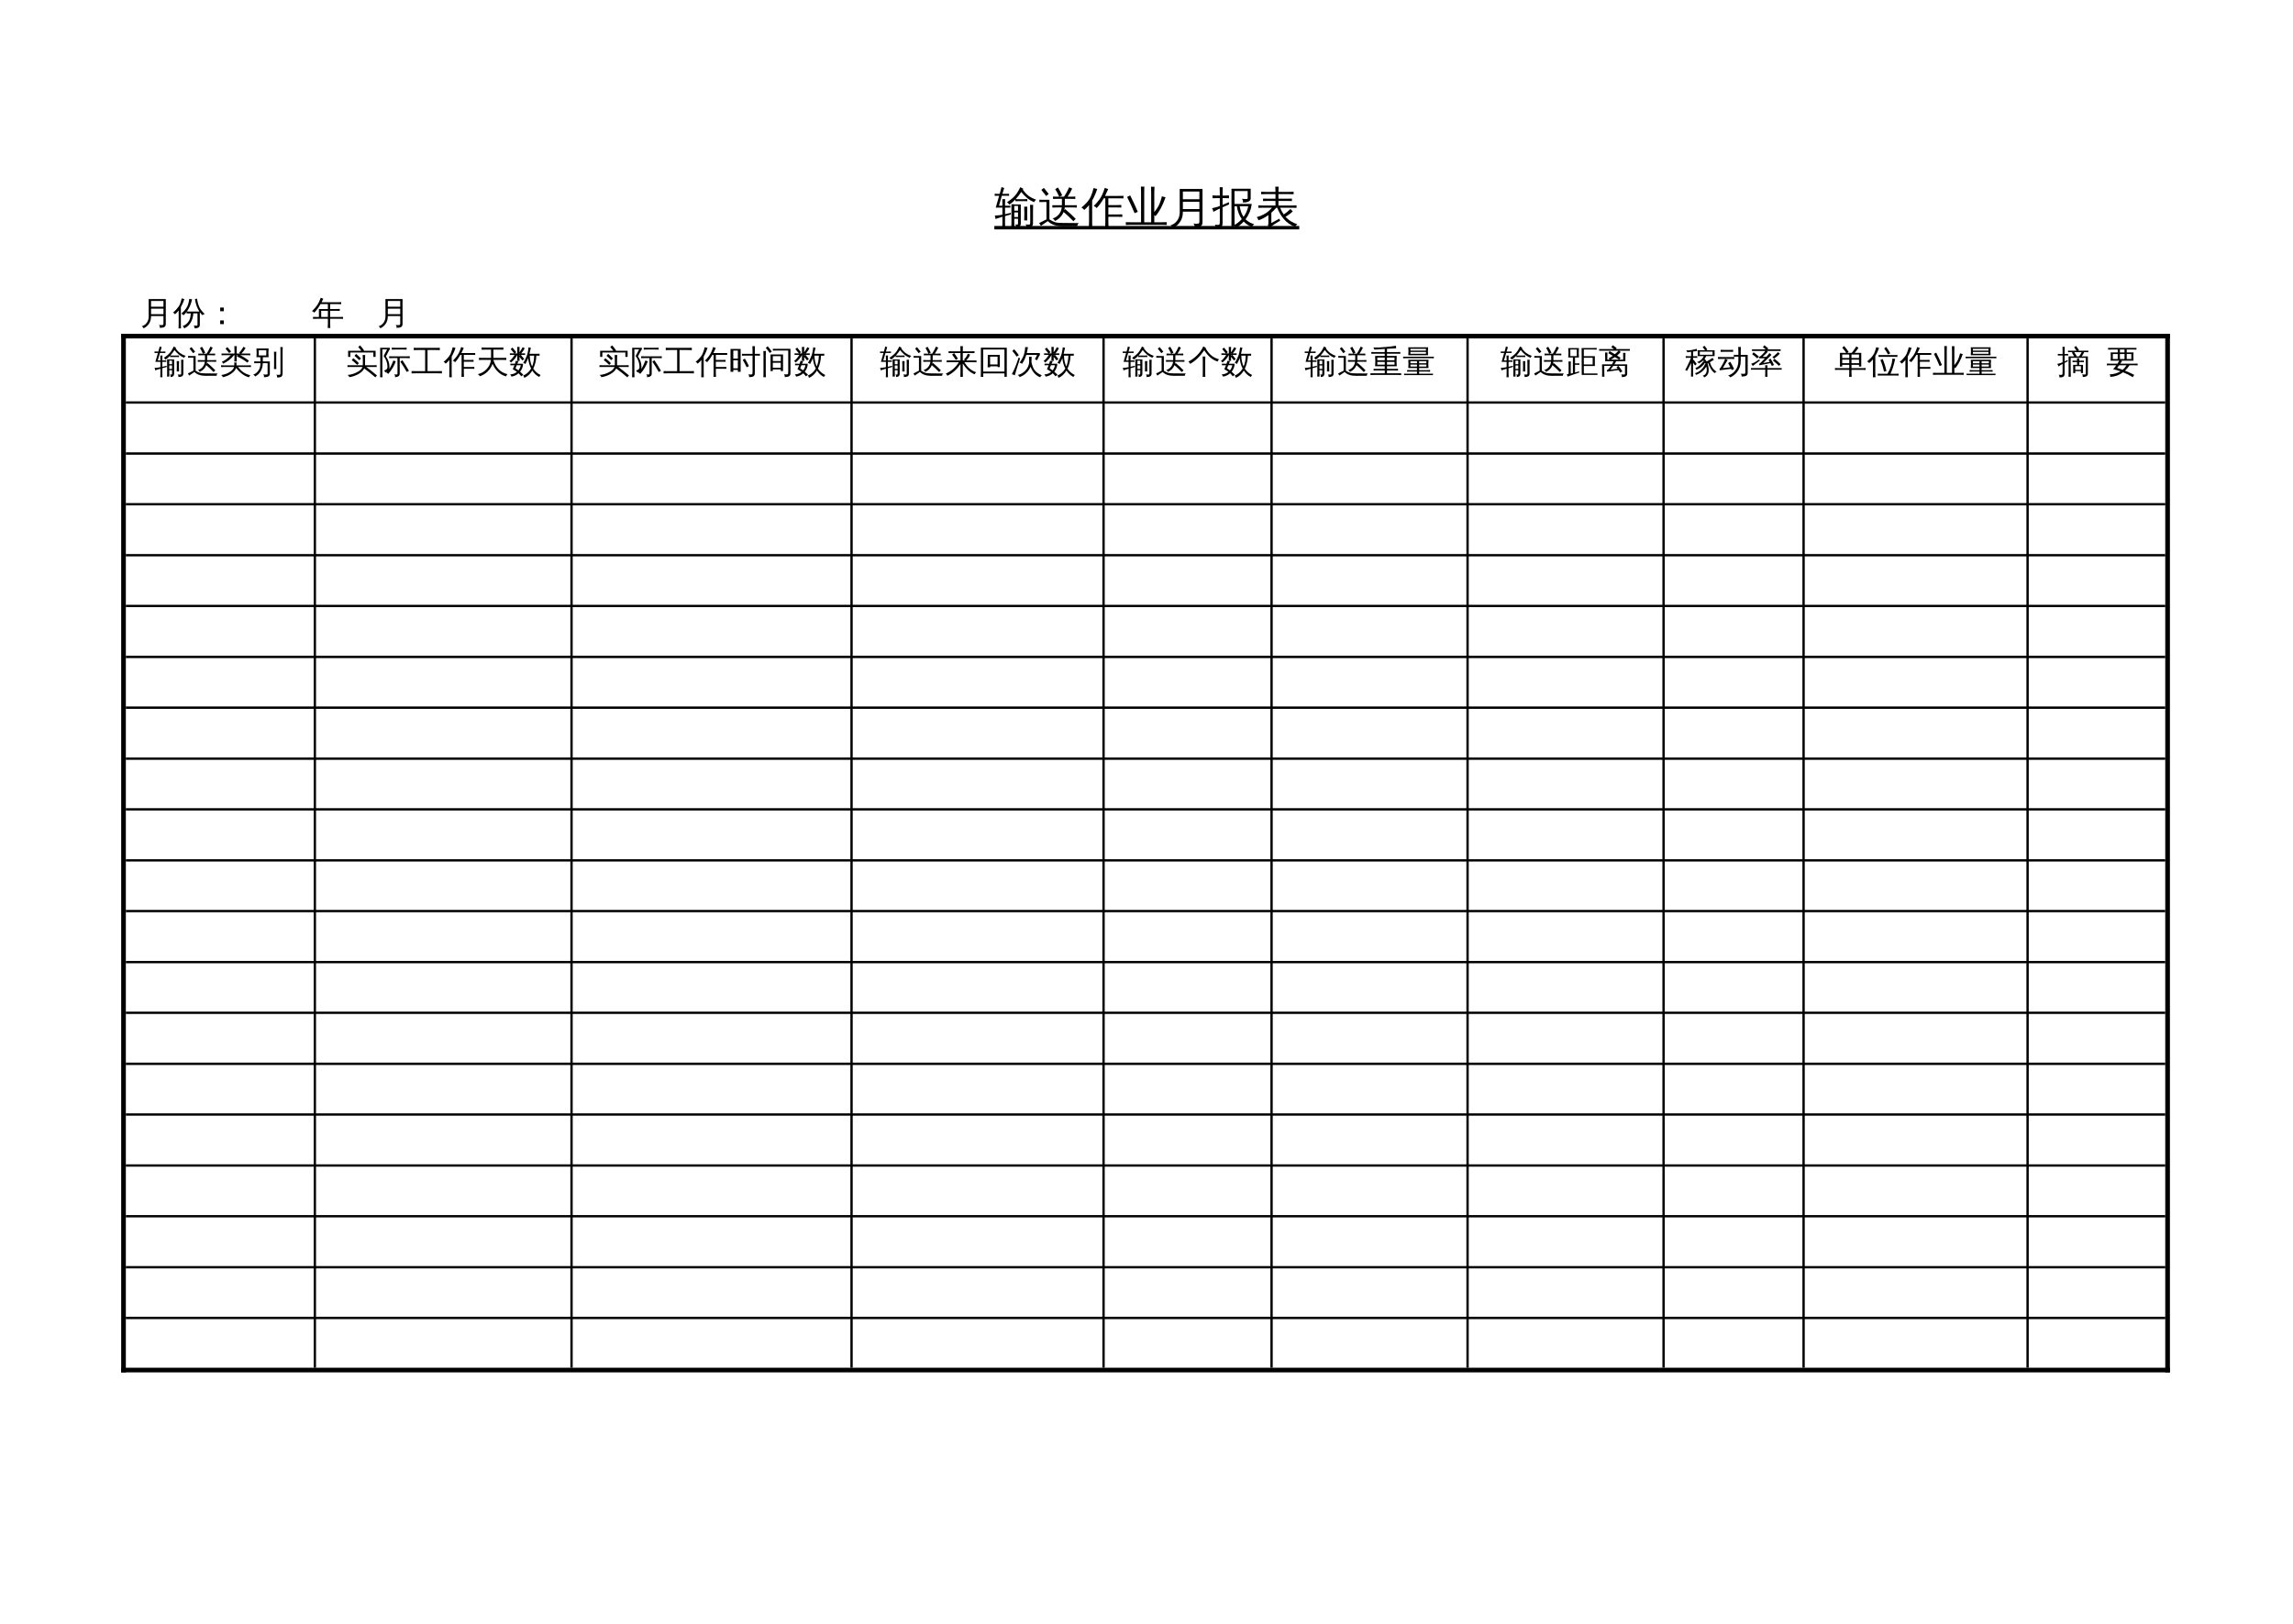 <?xml version="1.0" encoding="UTF-8"?>
<svg xmlns="http://www.w3.org/2000/svg" xmlns:xlink="http://www.w3.org/1999/xlink" width="737.008pt" height="522pt" viewBox="0 0 737.008 522" version="1.1">
<defs>
<g>
<symbol overflow="visible" id="glyph0-0">
<path style="stroke:none;" d="M 0.469 0 L 0.469 -9.328 L 4.188 -9.328 L 4.188 0 Z M 0.938 -0.469 L 3.719 -0.469 L 3.719 -8.859 L 0.938 -8.859 Z M 0.938 -0.469 "/>
</symbol>
<symbol overflow="visible" id="glyph0-1">
<path style="stroke:none;" d="M 11.531 0.078 L 11.531 -3.812 C 11.531 -4.438 11.508 -5.051 11.469 -5.656 C 11.812 -5.625 12.145 -5.625 12.469 -5.656 C 12.438 -5.051 12.422 -4.438 12.422 -3.812 L 12.422 0.391 C 12.398 0.941 12.18 1.305 11.766 1.484 C 11.367 1.672 10.879 1.758 10.297 1.75 C 10.391 1.344 10.297 0.973 10.016 0.641 C 10.254 0.68 10.531 0.703 10.844 0.703 C 11.156 0.711 11.348 0.688 11.422 0.625 C 11.492 0.57 11.531 0.391 11.531 0.078 Z M 10.594 -0.625 C 10.27 -0.664 9.938 -0.664 9.594 -0.625 C 9.625 -1.238 9.641 -1.852 9.641 -2.469 L 9.641 -3.234 C 9.641 -3.848 9.625 -4.461 9.594 -5.078 C 9.938 -5.035 10.27 -5.035 10.594 -5.078 C 10.57 -4.461 10.562 -3.848 10.562 -3.234 L 10.562 -2.469 C 10.562 -1.852 10.57 -1.238 10.594 -0.625 Z M 7.609 0.078 L 7.609 -1.172 L 6.406 -1.172 L 6.406 -0.281 C 6.406 0.332 6.414 0.953 6.438 1.578 C 6.113 1.535 5.785 1.535 5.453 1.578 C 5.484 0.953 5.5 0.332 5.5 -0.281 L 5.484 -5.844 L 6.406 -5.844 L 6.406 -5.766 L 8.5 -5.766 L 8.5 0.391 C 8.477 0.922 8.285 1.285 7.922 1.484 C 7.641 1.648 7.316 1.738 6.953 1.75 C 7.023 1.332 6.953 0.941 6.734 0.578 C 6.859 0.617 6.984 0.66 7.109 0.703 C 7.359 0.711 7.504 0.691 7.547 0.641 C 7.586 0.586 7.609 0.398 7.609 0.078 Z M 10.609 -7.5 C 10.578 -7.27 10.578 -7.039 10.609 -6.812 C 10.203 -6.832 9.785 -6.844 9.359 -6.844 L 8 -6.844 C 7.594 -6.844 7.176 -6.832 6.75 -6.812 C 6.77 -7 6.773 -7.188 6.766 -7.375 C 6.16 -6.727 5.508 -6.172 4.812 -5.703 C 4.645 -6.035 4.395 -6.289 4.062 -6.469 C 5.531 -7.414 6.594 -8.383 7.25 -9.375 C 7.656 -10 8.02 -10.648 8.344 -11.328 C 8.656 -11.129 8.977 -10.969 9.312 -10.844 L 9.141 -10.531 C 9.754 -9.676 10.379 -9.008 11.016 -8.531 C 11.648 -8.062 12.461 -7.648 13.453 -7.297 C 13.141 -7.109 12.926 -6.848 12.812 -6.516 C 12 -6.805 11.238 -7.25 10.531 -7.844 C 9.82 -8.445 9.195 -9.098 8.656 -9.797 C 8.07 -8.922 7.473 -8.148 6.859 -7.484 C 7.242 -7.461 7.625 -7.453 8 -7.453 L 9.359 -7.453 C 9.785 -7.453 10.203 -7.469 10.609 -7.5 Z M 7.609 -3.766 L 7.609 -5.297 L 6.406 -5.297 C 6.406 -4.773 6.406 -4.266 6.406 -3.766 Z M 7.609 -1.734 L 7.609 -3.203 L 6.406 -3.203 L 6.406 -1.734 Z M 3.469 1.844 C 3.312 1.832 3.16 1.828 3.016 1.828 C 2.867 1.828 2.719 1.832 2.562 1.844 C 2.582 1.238 2.594 0.633 2.594 0.031 L 2.594 -1.812 L 1.891 -1.594 C 1.379 -1.438 0.867 -1.27 0.359 -1.094 C 0.367 -1.258 0.352 -1.438 0.312 -1.625 C 0.281 -1.812 0.211 -2 0.109 -2.188 C 0.66 -2.207 1.133 -2.242 1.531 -2.297 C 1.926 -2.348 2.281 -2.406 2.594 -2.469 L 2.594 -4.766 L 0.453 -4.766 L 1.547 -8.578 L 0.094 -8.547 C 0.102 -8.648 0.109 -8.754 0.109 -8.859 C 0.109 -8.973 0.102 -9.086 0.094 -9.203 L 1.719 -9.172 L 1.844 -9.625 C 2.02 -10.207 2.176 -10.789 2.312 -11.375 C 2.457 -11.312 2.598 -11.254 2.734 -11.203 C 2.879 -11.148 3.023 -11.109 3.172 -11.078 C 2.984 -10.516 2.805 -9.941 2.641 -9.359 L 2.578 -9.172 L 3.641 -9.172 C 4.004 -9.172 4.375 -9.18 4.75 -9.203 C 4.738 -9.086 4.734 -8.973 4.734 -8.859 C 4.734 -8.754 4.738 -8.648 4.75 -8.547 C 4.375 -8.566 4.004 -8.578 3.641 -8.578 L 2.406 -8.578 L 1.484 -5.375 L 2.594 -5.375 L 2.594 -5.672 C 2.594 -6.285 2.582 -6.895 2.562 -7.5 C 2.719 -7.477 2.867 -7.469 3.016 -7.469 C 3.16 -7.469 3.312 -7.477 3.469 -7.5 C 3.445 -6.895 3.438 -6.285 3.438 -5.672 L 3.438 -5.375 L 5.156 -5.375 L 5.156 -4.766 L 3.438 -4.766 L 3.438 -2.641 C 3.977 -2.754 4.602 -2.898 5.312 -3.078 L 5.281 -2.547 L 3.438 -2.031 L 3.438 0.031 C 3.438 0.633 3.445 1.238 3.469 1.844 Z M 3.469 1.844 "/>
</symbol>
<symbol overflow="visible" id="glyph0-2">
<path style="stroke:none;" d="M 8.016 1.234 C 5.891 1.254 4.281 0.703 3.188 -0.422 L 0.938 1.125 C 0.789 0.801 0.609 0.5 0.391 0.219 L 2.75 -0.969 L 2.75 -6.562 L 1.891 -6.562 C 1.41 -6.562 0.938 -6.551 0.469 -6.531 C 0.488 -6.789 0.488 -7.047 0.469 -7.297 C 0.938 -7.273 1.41 -7.266 1.891 -7.266 L 3.703 -7.266 L 3.703 -0.969 C 4.422 -0.5 5.082 -0.176 5.688 0 C 6.164 0.113 6.941 0.172 8.016 0.172 L 13.172 0.219 C 12.828 0.469 12.672 0.801 12.703 1.219 Z M 3.469 -9.141 L 2.656 -8.484 L 1.109 -10.453 L 1.922 -11.094 Z M 6.047 -4.812 C 5.566 -4.812 5.098 -4.797 4.641 -4.766 C 4.648 -5.023 4.648 -5.281 4.641 -5.531 C 5.098 -5.52 5.566 -5.516 6.047 -5.516 L 7.719 -5.516 L 7.719 -7.578 L 6.281 -7.578 C 5.801 -7.578 5.328 -7.566 4.859 -7.547 C 4.879 -7.805 4.879 -8.062 4.859 -8.312 C 5.328 -8.281 5.801 -8.266 6.281 -8.266 L 6.844 -8.266 C 6.477 -9.109 6.051 -9.914 5.562 -10.688 L 6.438 -11.234 C 6.957 -10.422 7.414 -9.57 7.812 -8.688 L 6.891 -8.266 L 8.406 -8.266 C 9 -9.148 9.551 -10.164 10.062 -11.312 C 10.363 -11.133 10.68 -10.992 11.016 -10.891 C 10.691 -10.098 10.203 -9.223 9.547 -8.266 L 10.625 -8.266 C 11.094 -8.266 11.562 -8.281 12.031 -8.312 C 12 -8.062 12 -7.805 12.031 -7.547 C 11.562 -7.566 11.094 -7.578 10.625 -7.578 L 9.047 -7.578 C 9.035 -7.523 9.016 -7.523 8.984 -7.578 L 8.656 -7.578 L 8.656 -5.516 L 11.109 -5.516 C 11.586 -5.516 12.062 -5.52 12.531 -5.531 C 12.5 -5.281 12.5 -5.023 12.531 -4.766 C 12.062 -4.797 11.586 -4.812 11.109 -4.812 L 8.625 -4.812 C 8.602 -4.488 8.551 -4.18 8.469 -3.891 L 8.781 -4.266 L 10.5 -2.75 L 12.156 -1.141 L 11.406 -0.391 L 9.797 -1.984 L 8.266 -3.344 C 7.703 -2.008 6.766 -1.047 5.453 -0.453 C 5.316 -0.828 5.066 -1.098 4.703 -1.266 C 5.523 -1.492 6.203 -1.93 6.734 -2.578 C 7.266 -3.234 7.578 -3.977 7.672 -4.812 Z M 6.047 -4.812 "/>
</symbol>
<symbol overflow="visible" id="glyph0-3">
<path style="stroke:none;" d="M 13.141 -2.578 C 13.109 -2.305 13.109 -2.035 13.141 -1.766 C 12.641 -1.797 12.133 -1.812 11.625 -1.812 L 8.641 -1.812 L 8.641 -0.281 C 8.641 0.375 8.66 1.031 8.703 1.688 C 8.348 1.645 7.988 1.645 7.625 1.688 C 7.656 1.031 7.672 0.375 7.672 -0.281 L 7.672 -7.75 L 7.172 -7.75 C 6.453 -6.488 5.691 -5.441 4.891 -4.609 C 4.629 -4.93 4.305 -5.145 3.922 -5.25 C 5.211 -6.52 6.113 -7.707 6.625 -8.812 C 6.969 -9.551 7.258 -10.316 7.5 -11.109 C 7.863 -10.941 8.234 -10.816 8.609 -10.734 C 8.266 -9.93 7.922 -9.191 7.578 -8.516 L 11.984 -8.516 C 12.492 -8.516 13.004 -8.523 13.516 -8.547 C 13.484 -8.273 13.484 -8 13.516 -7.719 C 13.004 -7.738 12.492 -7.75 11.984 -7.75 L 8.641 -7.75 L 8.641 -5.562 L 11.281 -5.562 C 11.789 -5.562 12.301 -5.578 12.812 -5.609 C 12.781 -5.336 12.781 -5.062 12.812 -4.781 C 12.301 -4.801 11.789 -4.812 11.281 -4.812 L 8.641 -4.812 L 8.641 -2.562 L 11.625 -2.562 C 12.133 -2.562 12.641 -2.566 13.141 -2.578 Z M 3.469 1.859 C 3.289 1.836 3.109 1.828 2.922 1.828 C 2.742 1.828 2.562 1.836 2.375 1.859 C 2.414 1.172 2.438 0.484 2.438 -0.203 L 2.438 -5.578 L 2.156 -5.234 C 1.758 -4.773 1.328 -4.359 0.859 -3.984 C 0.773 -4.141 0.656 -4.285 0.5 -4.422 C 0.352 -4.566 0.176 -4.68 -0.031 -4.766 C 0.457 -5.141 0.91 -5.547 1.328 -5.984 C 2.098 -6.766 2.656 -7.539 3 -8.312 C 3.145 -8.645 3.312 -9.094 3.5 -9.656 C 3.688 -10.227 3.82 -10.695 3.906 -11.062 C 4.094 -10.988 4.285 -10.926 4.484 -10.875 C 4.68 -10.82 4.879 -10.785 5.078 -10.766 C 4.754 -9.754 4.352 -8.773 3.875 -7.828 C 3.727 -7.555 3.582 -7.297 3.438 -7.047 L 3.438 -0.203 C 3.438 0.484 3.445 1.172 3.469 1.859 Z M 3.469 1.859 "/>
</symbol>
<symbol overflow="visible" id="glyph0-4">
<path style="stroke:none;" d="M 9.406 -0.047 L 11.766 -0.047 C 12.316 -0.047 12.867 -0.055 13.422 -0.078 C 13.391 0.223 13.391 0.523 13.422 0.828 C 12.867 0.797 12.316 0.781 11.766 0.781 L 1.922 0.781 C 1.359 0.781 0.801 0.797 0.25 0.828 C 0.281 0.523 0.281 0.223 0.25 -0.078 C 0.801 -0.055 1.359 -0.047 1.922 -0.047 L 5.156 -0.047 L 5.156 -9.484 C 5.156 -10.16 5.141 -10.844 5.109 -11.531 C 5.473 -11.488 5.836 -11.488 6.203 -11.531 C 6.18 -10.844 6.172 -10.16 6.172 -9.484 L 6.172 -0.047 L 8.406 -0.047 L 8.406 -9.453 C 8.406 -10.129 8.391 -10.805 8.359 -11.484 C 8.723 -11.453 9.094 -11.453 9.469 -11.484 C 9.426 -10.805 9.406 -10.129 9.406 -9.453 L 9.406 -3.344 C 10.219 -4.312 10.781 -5.191 11.094 -5.984 C 11.414 -6.785 11.672 -7.594 11.859 -8.406 C 12.234 -8.258 12.625 -8.156 13.031 -8.094 C 12.102 -5.438 11.023 -3.41 9.797 -2.016 C 9.68 -2.129 9.551 -2.238 9.406 -2.344 Z M 4.109 -3.391 L 3.078 -2.969 C 2.711 -3.852 2.328 -4.734 1.922 -5.609 L 0.672 -8.172 L 1.656 -8.688 L 2.922 -6.078 C 3.336 -5.191 3.734 -4.297 4.109 -3.391 Z M 4.109 -3.391 "/>
</symbol>
<symbol overflow="visible" id="glyph0-5">
<path style="stroke:none;" d="M 9.906 -0.453 L 9.906 -3.453 L 4.594 -3.453 C 4.613 -2.18 4.316 -1.086 3.703 -0.172 C 3.098 0.734 2.32 1.391 1.375 1.797 C 1.227 1.391 0.969 1.102 0.594 0.938 C 1.477 0.695 2.195 0.195 2.75 -0.562 C 3.312 -1.32 3.594 -2.25 3.594 -3.344 L 3.578 -10.75 L 10.906 -10.75 L 10.906 -0.094 C 10.906 0.551 10.711 0.992 10.328 1.234 C 9.898 1.484 9.234 1.602 8.328 1.594 C 8.43 1.133 8.316 0.727 7.984 0.375 C 8.285 0.406 8.629 0.422 9.016 0.422 C 9.398 0.43 9.645 0.395 9.75 0.312 C 9.852 0.227 9.906 -0.023 9.906 -0.453 Z M 9.906 -7.453 L 9.906 -9.922 L 4.594 -9.922 L 4.594 -7.453 Z M 9.906 -4.281 L 9.906 -6.625 L 4.594 -6.625 L 4.594 -4.281 Z M 9.906 -4.281 "/>
</symbol>
<symbol overflow="visible" id="glyph0-6">
<path style="stroke:none;" d="M 6.219 -10.828 L 12.391 -10.828 L 12.391 -7.672 C 12.391 -7.379 12.258 -7.117 12 -6.891 C 11.57 -6.555 10.863 -6.395 9.875 -6.406 C 9.977 -6.852 9.867 -7.25 9.547 -7.594 C 9.836 -7.551 10.203 -7.523 10.641 -7.516 C 11.078 -7.516 11.316 -7.535 11.359 -7.578 C 11.398 -7.629 11.422 -7.711 11.422 -7.828 L 11.422 -10.078 L 7.188 -10.078 L 7.188 -5.938 L 12.734 -5.938 C 12.504 -4.113 11.836 -2.469 10.734 -1 C 11.504 -0.25 12.438 0.273 13.531 0.578 C 13.195 0.797 12.977 1.094 12.875 1.469 C 11.852 1.145 10.945 0.562 10.156 -0.281 C 9.488 0.457 8.727 1.094 7.875 1.625 C 7.688 1.438 7.477 1.273 7.25 1.141 L 7.25 1.266 C 6.895 1.234 6.539 1.234 6.188 1.266 C 6.219 0.609 6.227 -0.047 6.219 -0.703 Z M 8.859 -5.188 C 9.078 -3.812 9.492 -2.676 10.109 -1.781 C 10.848 -2.801 11.348 -3.938 11.609 -5.188 Z M 7.953 -5.188 L 7.188 -5.188 L 7.203 -0.703 C 7.203 -0.203 7.211 0.297 7.234 0.797 C 8.098 0.305 8.863 -0.312 9.531 -1.062 C 8.695 -2.238 8.172 -3.613 7.953 -5.188 Z M 3.359 0.203 C 3.359 0.754 3.238 1.172 3 1.453 C 2.844 1.629 2.648 1.75 2.422 1.812 C 2.191 1.883 1.957 1.926 1.719 1.938 L 1.141 1.953 C 1.18 1.734 1.176 1.516 1.125 1.297 C 1.082 1.086 0.992 0.898 0.859 0.734 C 1.109 0.773 1.398 0.797 1.734 0.797 C 2.066 0.805 2.27 0.758 2.344 0.656 C 2.426 0.551 2.469 0.203 2.469 -0.391 L 2.469 -4.438 L 1.953 -4.219 C 1.43 -3.945 0.91 -3.672 0.391 -3.391 C 0.379 -3.578 0.336 -3.77 0.266 -3.969 C 0.203 -4.176 0.102 -4.375 -0.031 -4.562 C 0.551 -4.676 1.039 -4.789 1.438 -4.906 C 1.844 -5.031 2.188 -5.148 2.469 -5.266 L 2.469 -7.812 L 1.609 -7.812 C 1.098 -7.812 0.598 -7.797 0.109 -7.766 C 0.129 -7.91 0.141 -8.055 0.141 -8.203 C 0.141 -8.359 0.129 -8.516 0.109 -8.672 C 0.598 -8.641 1.098 -8.625 1.609 -8.625 L 2.469 -8.625 L 2.469 -9.281 C 2.469 -9.969 2.453 -10.648 2.422 -11.328 C 2.586 -11.305 2.75 -11.297 2.906 -11.297 C 3.07 -11.297 3.238 -11.305 3.406 -11.328 C 3.375 -10.648 3.359 -9.969 3.359 -9.281 L 3.359 -8.625 L 3.922 -8.625 C 4.422 -8.625 4.922 -8.641 5.422 -8.672 C 5.41 -8.516 5.406 -8.359 5.406 -8.203 C 5.406 -8.055 5.41 -7.91 5.422 -7.766 C 4.922 -7.797 4.422 -7.812 3.922 -7.812 L 3.359 -7.812 L 3.359 -5.625 C 3.941 -5.863 4.617 -6.16 5.391 -6.516 L 5.453 -5.781 L 3.359 -4.859 Z M 3.359 0.203 "/>
</symbol>
<symbol overflow="visible" id="glyph0-7">
<path style="stroke:none;" d="M 4.078 0.453 L 4.078 -2.359 C 3.035 -1.586 1.961 -1.023 0.859 -0.672 C 0.785 -1.066 0.602 -1.398 0.312 -1.672 C 2.008 -2.172 3.344 -2.867 4.312 -3.766 C 4.562 -3.992 4.867 -4.312 5.234 -4.719 L 2.312 -4.719 C 1.82 -4.719 1.328 -4.703 0.828 -4.672 C 0.859 -4.941 0.859 -5.207 0.828 -5.469 C 1.328 -5.438 1.82 -5.422 2.312 -5.422 L 6.359 -5.422 L 6.359 -6.906 L 3.828 -6.906 C 3.336 -6.906 2.848 -6.891 2.359 -6.859 C 2.379 -7.129 2.379 -7.395 2.359 -7.656 C 2.848 -7.633 3.336 -7.625 3.828 -7.625 L 6.359 -7.625 L 6.359 -9.094 L 3.219 -9.094 C 2.727 -9.094 2.238 -9.078 1.75 -9.047 C 1.781 -9.316 1.781 -9.586 1.75 -9.859 C 2.238 -9.828 2.727 -9.812 3.219 -9.812 L 6.359 -9.812 C 6.348 -10.383 6.328 -10.945 6.297 -11.5 C 6.66 -11.457 7.02 -11.457 7.375 -11.5 C 7.344 -10.945 7.32 -10.383 7.312 -9.812 L 10.734 -9.812 C 11.211 -9.812 11.703 -9.828 12.203 -9.859 C 12.172 -9.586 12.172 -9.316 12.203 -9.047 C 11.703 -9.078 11.211 -9.094 10.734 -9.094 L 7.312 -9.094 L 7.312 -7.625 L 10.188 -7.625 C 10.676 -7.625 11.164 -7.633 11.656 -7.656 C 11.625 -7.395 11.625 -7.129 11.656 -6.859 C 11.164 -6.891 10.676 -6.906 10.188 -6.906 L 7.312 -6.906 L 7.312 -5.422 L 11.672 -5.422 C 12.172 -5.422 12.66 -5.438 13.141 -5.469 C 13.109 -5.207 13.109 -4.941 13.141 -4.672 C 12.66 -4.703 12.172 -4.719 11.672 -4.719 L 7.844 -4.719 C 8.195 -3.883 8.586 -3.164 9.016 -2.562 C 9.754 -3.031 10.477 -3.617 11.188 -4.328 C 11.406 -4.047 11.648 -3.789 11.922 -3.562 C 11.316 -2.945 10.535 -2.363 9.578 -1.812 C 10.547 -0.719 11.816 0.082 13.391 0.594 C 13.066 0.801 12.848 1.086 12.734 1.453 C 11.234 0.91 10.008 0.07 9.062 -1.062 C 8.164 -2.125 7.445 -3.344 6.906 -4.719 L 6.641 -4.719 C 6.117 -4.133 5.582 -3.602 5.031 -3.125 L 5.031 0.203 L 7.609 -1.203 L 7.859 -0.5 C 7.523 -0.363 6.984 -0.051 6.234 0.438 C 5.484 0.938 4.852 1.375 4.344 1.75 L 3.891 0.891 C 4.016 0.773 4.078 0.629 4.078 0.453 Z M 4.078 0.453 "/>
</symbol>
<symbol overflow="visible" id="glyph1-0">
<path style="stroke:none;" d=""/>
</symbol>
<symbol overflow="visible" id="glyph1-1">
<path style="stroke:none;" d=""/>
</symbol>
<symbol overflow="visible" id="glyph2-0">
<path style="stroke:none;" d="M 0.344 0 L 0.344 -7 L 3.141 -7 L 3.141 0 Z M 0.703 -0.344 L 2.797 -0.344 L 2.797 -6.641 L 0.703 -6.641 Z M 0.703 -0.344 "/>
</symbol>
<symbol overflow="visible" id="glyph2-1">
<path style="stroke:none;" d="M 7.438 -0.344 L 7.438 -2.594 L 3.453 -2.594 C 3.461 -1.633 3.238 -0.812 2.781 -0.125 C 2.32 0.551 1.738 1.039 1.031 1.344 C 0.926 1.039 0.727 0.828 0.438 0.703 C 1.102 0.523 1.645 0.148 2.062 -0.422 C 2.488 -0.992 2.703 -1.688 2.703 -2.5 L 2.688 -8.062 L 8.188 -8.062 L 8.188 -0.078 C 8.188 0.41 8.035 0.742 7.734 0.922 C 7.422 1.109 6.926 1.203 6.25 1.203 C 6.32 0.848 6.234 0.539 5.984 0.281 C 6.211 0.301 6.473 0.312 6.766 0.312 C 7.055 0.32 7.238 0.297 7.312 0.234 C 7.395 0.172 7.438 -0.02 7.438 -0.344 Z M 7.438 -5.594 L 7.438 -7.438 L 3.453 -7.438 L 3.453 -5.594 Z M 7.438 -3.203 L 7.438 -4.969 L 3.453 -4.969 L 3.453 -3.203 Z M 7.438 -3.203 "/>
</symbol>
<symbol overflow="visible" id="glyph2-2">
<path style="stroke:none;" d="M 5.703 -3.453 L 4.391 -3.422 C 4.41 -3.609 4.41 -3.785 4.391 -3.953 C 4.086 -3.535 3.75 -3.16 3.375 -2.828 C 3.195 -3.078 2.969 -3.258 2.688 -3.375 C 3.125 -3.75 3.539 -4.18 3.938 -4.672 C 4.5 -5.336 4.875 -6.16 5.062 -7.141 C 5.156 -7.535 5.219 -7.863 5.25 -8.125 C 5.539 -8.051 5.836 -8.008 6.141 -8 C 5.816 -6.477 5.258 -5.164 4.469 -4.062 C 4.844 -4.051 5.211 -4.047 5.578 -4.047 L 8.484 -4.047 C 7.742 -5.191 7.27 -6.539 7.062 -8.094 L 7.734 -8.172 C 7.891 -7.047 8.148 -6.113 8.516 -5.375 C 8.879 -4.645 9.441 -3.941 10.203 -3.266 C 9.91 -3.223 9.672 -3.086 9.484 -2.859 C 9.172 -3.148 8.883 -3.473 8.625 -3.828 L 8.625 0.297 C 8.594 0.723 8.406 1.008 8.062 1.156 C 7.727 1.301 7.332 1.367 6.875 1.359 C 6.945 1.016 6.875 0.711 6.656 0.453 C 6.844 0.484 7.07 0.5 7.344 0.5 C 7.613 0.5 7.77 0.477 7.812 0.438 C 7.852 0.395 7.875 0.273 7.875 0.078 L 7.875 -3.453 L 6.531 -3.453 C 6.477 -2.348 6.191 -1.359 5.672 -0.484 C 5.148 0.391 4.461 1.004 3.609 1.359 C 3.523 1.066 3.363 0.828 3.125 0.641 C 3.969 0.316 4.617 -0.207 5.078 -0.938 C 5.473 -1.57 5.68 -2.41 5.703 -3.453 Z M 2.562 1.391 C 2.438 1.379 2.305 1.375 2.172 1.375 C 2.047 1.375 1.922 1.379 1.797 1.391 C 1.816 0.91 1.828 0.43 1.828 -0.047 L 1.828 -4.406 L 1.672 -4.203 C 1.367 -3.828 1.031 -3.484 0.656 -3.172 C 0.582 -3.273 0.488 -3.375 0.375 -3.469 C 0.27 -3.57 0.145 -3.648 0 -3.703 C 0.375 -4.016 0.734 -4.352 1.078 -4.719 C 1.629 -5.32 2.023 -5.91 2.266 -6.484 C 2.348 -6.703 2.445 -6.992 2.562 -7.359 C 2.688 -7.734 2.77 -8.039 2.812 -8.281 C 2.945 -8.238 3.082 -8.195 3.219 -8.156 C 3.363 -8.125 3.508 -8.098 3.656 -8.078 C 3.457 -7.422 3.25 -6.875 3.031 -6.438 C 2.82 -6.008 2.656 -5.688 2.531 -5.469 L 2.531 -0.047 C 2.531 0.43 2.539 0.91 2.562 1.391 Z M 2.562 1.391 "/>
</symbol>
<symbol overflow="visible" id="glyph2-3">
<path style="stroke:none;" d="M 5.828 -4.141 L 4.672 -4.141 L 4.672 -5.328 L 5.828 -5.328 Z M 5.828 0 L 4.672 0 L 4.672 -1.188 L 5.828 -1.188 Z M 5.828 0 "/>
</symbol>
<symbol overflow="visible" id="glyph2-4">
<path style="stroke:none;" d="M 5.969 1.266 C 5.695 1.234 5.422 1.234 5.141 1.266 C 5.172 0.766 5.188 0.258 5.188 -0.25 L 5.188 -1.719 L 1.594 -1.719 C 1.195 -1.719 0.801 -1.707 0.406 -1.688 C 0.426 -1.895 0.426 -2.109 0.406 -2.328 C 0.801 -2.305 1.195 -2.297 1.594 -2.297 L 2.312 -2.297 L 2.297 -4.859 L 5.188 -4.859 L 5.188 -6.438 L 2.828 -6.438 C 2.18 -5.301 1.508 -4.383 0.812 -3.688 C 0.613 -3.926 0.367 -4.086 0.078 -4.172 C 0.848 -4.91 1.438 -5.594 1.844 -6.219 C 2.25 -6.852 2.598 -7.609 2.891 -8.484 C 3.16 -8.348 3.438 -8.238 3.719 -8.156 L 3.156 -7.031 L 8.281 -7.031 C 8.676 -7.031 9.07 -7.039 9.469 -7.062 C 9.445 -6.844 9.445 -6.625 9.469 -6.406 C 9.07 -6.426 8.676 -6.438 8.281 -6.438 L 5.922 -6.438 L 5.922 -4.859 L 7.828 -4.859 C 8.223 -4.859 8.617 -4.867 9.016 -4.891 C 8.992 -4.68 8.992 -4.469 9.016 -4.25 C 8.617 -4.27 8.223 -4.281 7.828 -4.281 L 5.922 -4.281 L 5.922 -2.297 L 8.875 -2.297 C 9.27 -2.297 9.664 -2.305 10.062 -2.328 C 10.039 -2.109 10.039 -1.895 10.062 -1.688 C 9.664 -1.707 9.27 -1.719 8.875 -1.719 L 5.922 -1.719 L 5.922 -0.25 C 5.922 0.258 5.938 0.766 5.969 1.266 Z M 5.188 -2.297 L 5.188 -4.281 L 3.031 -4.281 L 3.047 -2.297 Z M 5.188 -2.297 "/>
</symbol>
<symbol overflow="visible" id="glyph2-5">
<path style="stroke:none;" d="M 8.641 0.062 L 8.641 -2.859 C 8.641 -3.328 8.629 -3.789 8.609 -4.25 C 8.859 -4.219 9.109 -4.219 9.359 -4.25 C 9.336 -3.789 9.328 -3.328 9.328 -2.859 L 9.328 0.297 C 9.305 0.703 9.141 0.973 8.828 1.109 C 8.523 1.254 8.156 1.32 7.719 1.312 C 7.789 1 7.723 0.723 7.516 0.484 C 7.691 0.504 7.895 0.516 8.125 0.516 C 8.363 0.523 8.508 0.508 8.562 0.469 C 8.613 0.426 8.641 0.289 8.641 0.062 Z M 7.953 -0.469 C 7.703 -0.5 7.453 -0.5 7.203 -0.469 C 7.223 -0.926 7.234 -1.383 7.234 -1.844 L 7.234 -2.438 C 7.234 -2.895 7.223 -3.348 7.203 -3.797 C 7.453 -3.773 7.703 -3.773 7.953 -3.797 C 7.93 -3.348 7.922 -2.895 7.922 -2.438 L 7.922 -1.844 C 7.922 -1.383 7.93 -0.926 7.953 -0.469 Z M 5.703 0.062 L 5.703 -0.875 L 4.797 -0.875 L 4.797 -0.203 C 4.797 0.254 4.805 0.711 4.828 1.172 C 4.578 1.148 4.332 1.148 4.094 1.172 C 4.113 0.711 4.125 0.254 4.125 -0.203 L 4.109 -4.375 L 4.797 -4.375 L 4.797 -4.328 L 6.375 -4.328 L 6.375 0.297 C 6.352 0.691 6.207 0.969 5.938 1.125 C 5.727 1.238 5.488 1.301 5.219 1.312 C 5.27 1 5.219 0.707 5.062 0.438 C 5.145 0.469 5.234 0.492 5.328 0.516 C 5.516 0.523 5.625 0.508 5.656 0.469 C 5.688 0.438 5.703 0.301 5.703 0.062 Z M 7.953 -5.625 C 7.93 -5.445 7.93 -5.273 7.953 -5.109 C 7.648 -5.117 7.344 -5.125 7.031 -5.125 L 6 -5.125 C 5.688 -5.125 5.375 -5.117 5.062 -5.109 C 5.082 -5.254 5.086 -5.395 5.078 -5.531 C 4.617 -5.051 4.129 -4.633 3.609 -4.281 C 3.484 -4.531 3.297 -4.719 3.047 -4.844 C 4.148 -5.562 4.945 -6.289 5.438 -7.031 C 5.738 -7.5 6.008 -7.988 6.25 -8.5 C 6.488 -8.352 6.734 -8.227 6.984 -8.125 L 6.844 -7.891 C 7.312 -7.254 7.781 -6.758 8.25 -6.406 C 8.727 -6.051 9.344 -5.738 10.094 -5.469 C 9.852 -5.332 9.691 -5.133 9.609 -4.875 C 9.004 -5.102 8.43 -5.441 7.891 -5.891 C 7.359 -6.336 6.891 -6.828 6.484 -7.359 C 6.047 -6.691 5.598 -6.109 5.141 -5.609 C 5.43 -5.598 5.719 -5.594 6 -5.594 L 7.031 -5.594 C 7.344 -5.594 7.648 -5.602 7.953 -5.625 Z M 5.703 -2.812 L 5.703 -3.969 L 4.797 -3.969 C 4.797 -3.582 4.797 -3.195 4.797 -2.812 Z M 5.703 -1.297 L 5.703 -2.406 L 4.797 -2.406 L 4.797 -1.297 Z M 2.609 1.391 C 2.492 1.379 2.379 1.375 2.266 1.375 C 2.148 1.375 2.035 1.379 1.922 1.391 C 1.941 0.93 1.953 0.473 1.953 0.016 L 1.953 -1.359 L 1.422 -1.203 C 1.035 -1.078 0.648 -0.953 0.266 -0.828 C 0.273 -0.941 0.266 -1.066 0.234 -1.203 C 0.203 -1.348 0.148 -1.492 0.078 -1.641 C 0.492 -1.648 0.848 -1.676 1.141 -1.719 C 1.441 -1.758 1.711 -1.805 1.953 -1.859 L 1.953 -3.578 L 0.344 -3.578 L 1.156 -6.422 L 0.078 -6.406 C 0.078 -6.488 0.078 -6.57 0.078 -6.656 C 0.078 -6.738 0.078 -6.82 0.078 -6.906 L 1.297 -6.875 L 1.391 -7.219 C 1.516 -7.656 1.629 -8.094 1.734 -8.531 C 1.836 -8.477 1.941 -8.43 2.047 -8.391 C 2.16 -8.359 2.27 -8.332 2.375 -8.312 C 2.227 -7.883 2.098 -7.453 1.984 -7.016 L 1.938 -6.875 L 2.734 -6.875 C 3.004 -6.875 3.281 -6.883 3.562 -6.906 C 3.551 -6.82 3.547 -6.738 3.547 -6.656 C 3.547 -6.57 3.551 -6.488 3.562 -6.406 C 3.281 -6.414 3.004 -6.422 2.734 -6.422 L 1.812 -6.422 L 1.109 -4.031 L 1.953 -4.031 L 1.953 -4.25 C 1.953 -4.707 1.941 -5.164 1.922 -5.625 C 2.035 -5.602 2.148 -5.594 2.266 -5.594 C 2.379 -5.594 2.492 -5.602 2.609 -5.625 C 2.586 -5.164 2.578 -4.707 2.578 -4.25 L 2.578 -4.031 L 3.859 -4.031 L 3.859 -3.578 L 2.578 -3.578 L 2.578 -1.984 C 2.984 -2.066 3.453 -2.176 3.984 -2.312 L 3.953 -1.906 L 2.578 -1.531 L 2.578 0.016 C 2.578 0.473 2.586 0.93 2.609 1.391 Z M 2.609 1.391 "/>
</symbol>
<symbol overflow="visible" id="glyph2-6">
<path style="stroke:none;" d="M 6.016 0.922 C 4.422 0.93 3.211 0.52 2.391 -0.312 L 0.703 0.844 C 0.586 0.602 0.453 0.379 0.297 0.172 L 2.062 -0.734 L 2.062 -4.922 L 1.422 -4.922 C 1.055 -4.922 0.695 -4.914 0.344 -4.906 C 0.363 -5.094 0.363 -5.281 0.344 -5.469 C 0.695 -5.445 1.055 -5.438 1.422 -5.438 L 2.781 -5.438 L 2.781 -0.734 C 3.32 -0.367 3.816 -0.125 4.266 0 C 4.629 0.082 5.211 0.129 6.016 0.141 L 9.875 0.172 C 9.625 0.348 9.508 0.594 9.531 0.906 Z M 2.609 -6.844 L 1.984 -6.359 L 0.828 -7.828 L 1.438 -8.312 Z M 4.531 -3.609 C 4.176 -3.609 3.82 -3.598 3.469 -3.578 C 3.488 -3.766 3.488 -3.957 3.469 -4.156 C 3.82 -4.133 4.176 -4.125 4.531 -4.125 L 5.781 -4.125 L 5.781 -5.688 L 4.703 -5.688 C 4.348 -5.688 3.992 -5.676 3.641 -5.656 C 3.66 -5.852 3.66 -6.047 3.641 -6.234 C 3.992 -6.211 4.348 -6.203 4.703 -6.203 L 5.125 -6.203 C 4.852 -6.828 4.535 -7.43 4.172 -8.016 L 4.828 -8.422 C 5.223 -7.805 5.566 -7.172 5.859 -6.516 L 5.172 -6.203 L 6.312 -6.203 C 6.75 -6.867 7.16 -7.629 7.547 -8.484 C 7.773 -8.348 8.016 -8.238 8.266 -8.156 C 8.016 -7.57 7.645 -6.922 7.156 -6.203 L 7.969 -6.203 C 8.312 -6.203 8.664 -6.211 9.031 -6.234 C 9.008 -6.047 9.008 -5.852 9.031 -5.656 C 8.664 -5.676 8.312 -5.688 7.969 -5.688 L 6.781 -5.688 C 6.77 -5.645 6.754 -5.645 6.734 -5.688 L 6.484 -5.688 L 6.484 -4.125 L 8.344 -4.125 C 8.695 -4.125 9.047 -4.133 9.391 -4.156 C 9.367 -3.957 9.367 -3.766 9.391 -3.578 C 9.047 -3.598 8.695 -3.609 8.344 -3.609 L 6.469 -3.609 C 6.445 -3.367 6.406 -3.133 6.344 -2.906 L 6.578 -3.203 L 7.875 -2.062 L 9.109 -0.844 L 8.547 -0.297 L 7.344 -1.484 L 6.203 -2.5 C 5.773 -1.5 5.07 -0.781 4.094 -0.344 C 3.988 -0.625 3.801 -0.82 3.531 -0.938 C 4.145 -1.113 4.648 -1.445 5.047 -1.938 C 5.453 -2.426 5.688 -2.984 5.75 -3.609 Z M 4.531 -3.609 "/>
</symbol>
<symbol overflow="visible" id="glyph2-7">
<path style="stroke:none;" d="M 1.516 -1.922 C 1.16 -1.922 0.805 -1.91 0.453 -1.891 C 0.473 -2.086 0.473 -2.281 0.453 -2.469 C 0.805 -2.445 1.16 -2.438 1.516 -2.438 L 4.703 -2.438 C 4.723 -2.77 4.711 -3.078 4.672 -3.359 C 4.93 -3.328 5.191 -3.328 5.453 -3.359 C 5.41 -3.078 5.398 -2.77 5.422 -2.438 L 9.016 -2.438 C 9.359 -2.438 9.707 -2.445 10.062 -2.469 C 10.039 -2.281 10.039 -2.086 10.062 -1.891 C 9.707 -1.91 9.359 -1.922 9.016 -1.922 L 5.891 -1.922 C 6.422 -1.223 6.988 -0.66 7.594 -0.234 C 8.207 0.191 8.969 0.516 9.875 0.734 C 9.645 0.91 9.5 1.133 9.438 1.406 C 8.613 1.195 7.848 0.812 7.141 0.25 C 6.43 -0.301 5.816 -0.926 5.297 -1.625 C 5.066 -0.945 4.539 -0.328 3.719 0.234 C 2.906 0.805 2 1.18 1 1.359 C 0.938 1.035 0.758 0.805 0.469 0.672 C 1.789 0.492 2.891 0.047 3.766 -0.672 C 4.223 -1.055 4.516 -1.473 4.641 -1.922 Z M 5.469 -5.719 L 5.469 -5.109 C 5.469 -4.629 5.477 -4.145 5.5 -3.656 C 5.238 -3.688 4.977 -3.688 4.719 -3.656 C 4.75 -4.145 4.766 -4.629 4.766 -5.109 L 4.766 -5.719 L 4.594 -5.719 C 4.125 -5.094 3.598 -4.562 3.016 -4.125 C 2.441 -3.695 1.801 -3.312 1.094 -2.969 C 1.031 -3.207 0.895 -3.406 0.688 -3.562 C 1.164 -3.781 1.625 -4.047 2.062 -4.359 C 2.508 -4.68 3.02 -5.133 3.594 -5.719 L 1.672 -5.719 C 1.316 -5.719 0.961 -5.707 0.609 -5.688 C 0.629 -5.875 0.629 -6.062 0.609 -6.25 C 0.961 -6.238 1.316 -6.234 1.672 -6.234 L 4.766 -6.234 L 4.766 -7.172 C 4.766 -7.66 4.75 -8.145 4.719 -8.625 C 4.977 -8.594 5.238 -8.594 5.5 -8.625 C 5.477 -8.145 5.469 -7.66 5.469 -7.172 L 5.469 -6.234 L 6.656 -6.234 C 6.531 -6.336 6.391 -6.41 6.234 -6.453 C 6.566 -6.785 6.906 -7.219 7.25 -7.75 L 7.672 -8.422 C 7.879 -8.266 8.102 -8.133 8.344 -8.031 C 8.02 -7.445 7.566 -6.848 6.984 -6.234 L 8.781 -6.234 C 9.133 -6.234 9.488 -6.238 9.844 -6.25 C 9.82 -6.062 9.82 -5.875 9.844 -5.688 C 9.488 -5.707 9.133 -5.719 8.781 -5.719 L 6.578 -5.719 C 7.586 -5.227 8.531 -4.629 9.406 -3.922 L 8.906 -3.312 C 7.895 -4.133 6.781 -4.801 5.562 -5.312 L 5.734 -5.719 Z M 3.688 -6.906 L 3.078 -6.406 L 1.891 -7.797 L 2.5 -8.312 Z M 3.688 -6.906 "/>
</symbol>
<symbol overflow="visible" id="glyph2-8">
<path style="stroke:none;" d="M 0.266 0.562 C 0.961 0.312 1.531 -0.133 1.969 -0.781 C 2.414 -1.438 2.629 -2.223 2.609 -3.141 L 1.75 -3.141 C 1.375 -3.141 0.992 -3.133 0.609 -3.125 C 0.629 -3.32 0.629 -3.523 0.609 -3.734 C 0.992 -3.711 1.375 -3.703 1.75 -3.703 L 2.609 -3.703 C 2.609 -4.148 2.598 -4.602 2.578 -5.062 L 1.328 -5.062 C 1.41 -6 1.41 -6.938 1.328 -7.875 L 5.234 -7.875 C 5.141 -6.938 5.141 -6 5.234 -5.062 L 3.391 -5.062 C 3.367 -4.602 3.359 -4.148 3.359 -3.703 L 5.625 -3.703 L 5.625 0.312 C 5.625 0.582 5.523 0.812 5.328 1 C 5.035 1.25 4.504 1.367 3.734 1.359 C 3.816 1.016 3.738 0.719 3.5 0.469 C 3.719 0.5 3.977 0.516 4.281 0.516 C 4.594 0.516 4.773 0.492 4.828 0.453 C 4.879 0.41 4.906 0.301 4.906 0.125 L 4.906 -3.141 L 3.359 -3.141 C 3.359 -2.203 3.141 -1.352 2.703 -0.594 C 2.266 0.164 1.664 0.742 0.906 1.141 C 0.781 0.859 0.566 0.664 0.266 0.562 Z M 2.062 -7.312 L 2.062 -5.625 L 4.484 -5.625 L 4.5 -7.312 Z M 9.016 -8.328 C 9.141 -8.316 9.266 -8.312 9.391 -8.312 C 9.523 -8.312 9.648 -8.316 9.766 -8.328 C 9.742 -7.836 9.734 -7.348 9.734 -6.859 L 9.734 0.172 C 9.734 0.578 9.633 0.883 9.438 1.094 C 9.352 1.188 9.238 1.258 9.094 1.312 C 8.945 1.363 8.82 1.395 8.719 1.406 C 8.625 1.426 8.492 1.441 8.328 1.453 L 7.953 1.453 C 7.984 1.297 7.977 1.141 7.938 0.984 C 7.895 0.828 7.82 0.691 7.719 0.578 C 7.926 0.598 8.164 0.609 8.438 0.609 C 8.707 0.617 8.875 0.586 8.938 0.516 C 9.008 0.441 9.047 0.18 9.047 -0.266 L 9.047 -6.859 C 9.047 -7.348 9.035 -7.836 9.016 -8.328 Z M 7.719 -1.234 C 7.594 -1.254 7.461 -1.266 7.328 -1.266 C 7.203 -1.266 7.082 -1.254 6.969 -1.234 C 6.988 -1.723 7 -2.211 7 -2.703 L 7 -5.359 C 7 -5.848 6.988 -6.336 6.969 -6.828 C 7.082 -6.816 7.203 -6.812 7.328 -6.812 C 7.461 -6.812 7.594 -6.816 7.719 -6.828 C 7.695 -6.336 7.688 -5.848 7.688 -5.359 L 7.688 -2.703 C 7.688 -2.211 7.695 -1.723 7.719 -1.234 Z M 7.719 -1.234 "/>
</symbol>
<symbol overflow="visible" id="glyph2-9">
<path style="stroke:none;" d="M 1.688 -1.922 C 1.32 -1.922 0.953 -1.914 0.578 -1.906 C 0.598 -2.102 0.598 -2.301 0.578 -2.5 C 0.953 -2.477 1.32 -2.469 1.688 -2.469 L 5.516 -2.469 L 5.516 -4.312 C 5.516 -4.801 5.5 -5.285 5.469 -5.766 C 5.738 -5.742 6.008 -5.742 6.281 -5.766 C 6.25 -5.285 6.234 -4.801 6.234 -4.312 L 6.234 -2.469 L 8.875 -2.469 C 9.238 -2.469 9.602 -2.477 9.969 -2.5 C 9.945 -2.301 9.945 -2.102 9.969 -1.906 C 9.602 -1.914 9.238 -1.922 8.875 -1.922 L 6.625 -1.922 L 8.172 -0.75 L 10.062 0.797 L 9.547 1.406 L 7.688 -0.125 L 5.969 -1.438 C 5.613 -0.727 4.977 -0.125 4.062 0.375 C 3.145 0.883 2.176 1.211 1.156 1.359 C 1.082 1.016 0.883 0.781 0.562 0.656 C 1.77 0.562 2.898 0.207 3.953 -0.406 C 4.723 -0.852 5.211 -1.359 5.422 -1.922 Z M 3.719 -2.594 C 3.164 -3.145 2.582 -3.656 1.969 -4.125 L 2.453 -4.75 C 3.098 -4.258 3.703 -3.723 4.266 -3.141 Z M 4.328 -4.109 C 3.867 -4.609 3.375 -5.078 2.844 -5.516 L 3.359 -6.125 C 3.91 -5.664 4.43 -5.164 4.922 -4.625 Z M 1.5 -5.172 L 0.797 -5.172 L 0.797 -7.125 L 5.031 -7.125 C 4.727 -7.551 4.398 -7.957 4.047 -8.344 L 4.641 -8.875 C 5.109 -8.363 5.535 -7.816 5.922 -7.234 L 5.766 -7.125 L 9.625 -7.125 L 9.625 -5.172 L 8.906 -5.172 L 8.906 -6.578 L 1.5 -6.578 Z M 1.5 -5.172 "/>
</symbol>
<symbol overflow="visible" id="glyph2-10">
<path style="stroke:none;" d="M 9.844 -0.703 L 9.141 -0.312 L 8.141 -2 L 7.078 -3.641 L 7.734 -4.094 L 8.812 -2.438 Z M 4.844 -4.016 C 5.094 -3.898 5.348 -3.816 5.609 -3.766 C 5.16 -2.391 4.352 -1.031 3.188 0.312 C 3.02 0.113 2.816 -0.02 2.578 -0.094 C 3.117 -0.688 3.555 -1.285 3.891 -1.891 C 4.223 -2.504 4.539 -3.211 4.844 -4.016 Z M 6.156 -0.047 L 6.156 -4.781 L 4.625 -4.781 C 4.25 -4.781 3.867 -4.77 3.484 -4.75 C 3.504 -4.957 3.504 -5.16 3.484 -5.359 C 3.867 -5.348 4.25 -5.344 4.625 -5.344 L 8.969 -5.344 C 9.352 -5.344 9.734 -5.348 10.109 -5.359 C 10.086 -5.16 10.086 -4.957 10.109 -4.75 C 9.723 -4.77 9.344 -4.781 8.969 -4.781 L 6.875 -4.781 L 6.875 0.234 C 6.875 0.867 6.473 1.234 5.672 1.328 L 5.359 1.359 C 5.422 1.004 5.344 0.688 5.125 0.406 C 5.258 0.445 5.406 0.477 5.562 0.5 C 5.863 0.508 6.035 0.488 6.078 0.438 C 6.129 0.395 6.156 0.234 6.156 -0.047 Z M 9.094 -8.125 C 9.07 -7.906 9.07 -7.695 9.094 -7.5 C 8.707 -7.52 8.328 -7.531 7.953 -7.531 L 5.453 -7.531 C 5.066 -7.531 4.688 -7.52 4.312 -7.5 C 4.332 -7.695 4.332 -7.906 4.312 -8.125 C 4.688 -8.102 5.066 -8.094 5.453 -8.094 L 7.953 -8.094 C 8.328 -8.094 8.707 -8.102 9.094 -8.125 Z M 3.578 -1.891 C 3.578 -1.566 3.504 -1.266 3.359 -0.984 C 3.211 -0.711 3.016 -0.504 2.766 -0.359 L 2.312 -0.141 C 2.25 -0.254 2.176 -0.363 2.094 -0.469 C 2.02 -0.582 1.941 -0.691 1.859 -0.797 C 2.035 -0.848 2.207 -0.91 2.375 -0.984 C 2.551 -1.066 2.688 -1.188 2.781 -1.344 C 2.883 -1.508 2.938 -1.691 2.938 -1.891 C 2.938 -2.535 2.832 -3.16 2.625 -3.766 C 2.414 -4.379 2.109 -4.938 1.703 -5.438 L 2.828 -7.594 L 1.297 -7.594 L 1.297 -0.031 C 1.297 0.445 1.312 0.922 1.344 1.391 C 1.219 1.379 1.086 1.375 0.953 1.375 C 0.828 1.375 0.695 1.379 0.562 1.391 C 0.594 0.922 0.609 0.445 0.609 -0.031 L 0.594 -8.094 L 3.703 -8.094 L 3.703 -7.594 C 3.586 -7.469 3.488 -7.328 3.406 -7.172 L 2.438 -5.312 C 3.195 -4.301 3.578 -3.16 3.578 -1.891 Z M 3.578 -1.891 "/>
</symbol>
<symbol overflow="visible" id="glyph2-11">
<path style="stroke:none;" d="M 9.953 -0.609 C 9.922 -0.348 9.922 -0.098 9.953 0.141 C 9.484 0.117 9.02 0.109 8.562 0.109 L 1.562 0.109 C 1.102 0.109 0.645 0.117 0.188 0.141 C 0.207 -0.098 0.207 -0.348 0.188 -0.609 C 0.645 -0.586 1.102 -0.578 1.562 -0.578 L 4.547 -0.578 L 4.547 -7.375 L 2.25 -7.375 C 1.789 -7.375 1.332 -7.363 0.875 -7.344 C 0.906 -7.594 0.906 -7.844 0.875 -8.094 C 1.332 -8.07 1.789 -8.062 2.25 -8.062 L 7.891 -8.062 C 8.348 -8.062 8.805 -8.07 9.266 -8.094 C 9.242 -7.844 9.242 -7.594 9.266 -7.344 C 8.805 -7.363 8.348 -7.375 7.891 -7.375 L 5.312 -7.375 L 5.312 -0.578 L 8.562 -0.578 C 9.02 -0.578 9.484 -0.586 9.953 -0.609 Z M 9.953 -0.609 "/>
</symbol>
<symbol overflow="visible" id="glyph2-12">
<path style="stroke:none;" d="M 9.859 -1.938 C 9.836 -1.727 9.836 -1.523 9.859 -1.328 C 9.484 -1.348 9.102 -1.359 8.719 -1.359 L 6.484 -1.359 L 6.484 -0.219 C 6.484 0.27 6.5 0.766 6.531 1.266 C 6.258 1.234 5.992 1.234 5.734 1.266 C 5.754 0.766 5.766 0.27 5.766 -0.219 L 5.766 -5.812 L 5.375 -5.812 C 4.844 -4.875 4.273 -4.086 3.672 -3.453 C 3.473 -3.691 3.234 -3.852 2.953 -3.938 C 3.91 -4.883 4.582 -5.773 4.969 -6.609 C 5.227 -7.16 5.445 -7.738 5.625 -8.344 C 5.895 -8.207 6.176 -8.109 6.469 -8.047 C 6.207 -7.441 5.945 -6.891 5.688 -6.391 L 8.984 -6.391 C 9.367 -6.391 9.754 -6.395 10.141 -6.406 C 10.117 -6.195 10.117 -5.992 10.141 -5.797 C 9.754 -5.805 9.367 -5.812 8.984 -5.812 L 6.484 -5.812 L 6.484 -4.172 L 8.469 -4.172 C 8.852 -4.172 9.234 -4.18 9.609 -4.203 C 9.586 -3.992 9.586 -3.789 9.609 -3.594 C 9.234 -3.602 8.852 -3.609 8.469 -3.609 L 6.484 -3.609 L 6.484 -1.922 L 8.719 -1.922 C 9.102 -1.922 9.484 -1.926 9.859 -1.938 Z M 2.609 1.391 C 2.473 1.379 2.336 1.375 2.203 1.375 C 2.066 1.375 1.93 1.379 1.797 1.391 C 1.816 0.879 1.828 0.363 1.828 -0.156 L 1.828 -4.188 L 1.609 -3.922 C 1.316 -3.586 1 -3.273 0.656 -2.984 C 0.582 -3.109 0.488 -3.219 0.375 -3.312 C 0.258 -3.414 0.129 -3.504 -0.016 -3.578 C 0.348 -3.859 0.688 -4.16 1 -4.484 C 1.57 -5.066 1.988 -5.648 2.25 -6.234 C 2.363 -6.484 2.488 -6.82 2.625 -7.25 C 2.758 -7.676 2.859 -8.023 2.922 -8.297 C 3.066 -8.242 3.211 -8.195 3.359 -8.156 C 3.504 -8.113 3.656 -8.082 3.812 -8.062 C 3.57 -7.312 3.27 -6.582 2.906 -5.875 C 2.801 -5.664 2.691 -5.469 2.578 -5.281 L 2.578 -0.156 C 2.578 0.363 2.586 0.879 2.609 1.391 Z M 2.609 1.391 "/>
</symbol>
<symbol overflow="visible" id="glyph2-13">
<path style="stroke:none;" d="M 2.141 -4.203 C 1.703 -4.203 1.266 -4.191 0.828 -4.172 C 0.859 -4.398 0.859 -4.633 0.828 -4.875 C 1.266 -4.852 1.703 -4.844 2.141 -4.844 L 4.734 -4.844 L 4.734 -7.5 L 3.016 -7.5 C 2.578 -7.5 2.141 -7.488 1.703 -7.469 C 1.723 -7.707 1.723 -7.945 1.703 -8.188 C 2.141 -8.164 2.578 -8.156 3.016 -8.156 L 7.391 -8.156 C 7.828 -8.156 8.266 -8.164 8.703 -8.188 C 8.68 -7.945 8.68 -7.707 8.703 -7.469 C 8.266 -7.488 7.828 -7.5 7.391 -7.5 L 5.484 -7.5 L 5.484 -4.844 L 8.312 -4.844 C 8.75 -4.844 9.188 -4.852 9.625 -4.875 C 9.602 -4.633 9.602 -4.398 9.625 -4.172 C 9.188 -4.191 8.75 -4.203 8.312 -4.203 L 5.469 -4.203 C 6.25 -1.648 7.77 -0.117 10.031 0.391 C 9.801 0.566 9.648 0.805 9.578 1.109 C 8.578 0.859 7.707 0.367 6.969 -0.359 C 6.227 -1.086 5.641 -1.945 5.203 -2.938 C 4.898 -2.031 4.391 -1.219 3.672 -0.5 C 2.953 0.219 2.094 0.738 1.094 1.062 C 0.969 0.738 0.738 0.52 0.406 0.406 C 1.562 0.156 2.535 -0.395 3.328 -1.25 C 4.129 -2.113 4.586 -3.098 4.703 -4.203 Z M 2.141 -4.203 "/>
</symbol>
<symbol overflow="visible" id="glyph2-14">
<path style="stroke:none;" d="M 0.438 -2.469 C 0.445 -2.645 0.445 -2.816 0.438 -2.984 C 0.75 -2.973 1.066 -2.969 1.391 -2.969 L 1.922 -2.969 C 2.023 -3.289 2.125 -3.613 2.219 -3.938 C 2.477 -3.844 2.75 -3.773 3.031 -3.734 L 2.688 -2.969 L 4.531 -2.969 C 4.5 -2 4.176 -1.145 3.562 -0.406 C 3.926 -0.094 4.273 0.234 4.609 0.578 C 4.367 0.723 4.145 0.891 3.938 1.078 C 3.676 0.734 3.391 0.41 3.078 0.109 C 2.422 0.691 1.66 1.047 0.797 1.172 C 0.691 0.922 0.551 0.688 0.375 0.469 C 1.188 0.445 1.91 0.176 2.547 -0.344 C 2.129 -0.664 1.688 -0.945 1.219 -1.188 C 1.406 -1.613 1.582 -2.047 1.75 -2.484 Z M 3.391 -3.891 C 3.141 -3.91 2.891 -3.91 2.641 -3.891 C 2.66 -4.359 2.672 -4.828 2.672 -5.297 L 2.672 -5.797 C 2.504 -5.441 2.27 -5.07 1.969 -4.688 C 1.676 -4.312 1.234 -3.863 0.641 -3.344 C 0.516 -3.551 0.336 -3.703 0.109 -3.797 C 0.742 -4.316 1.316 -4.984 1.828 -5.797 L 1.234 -5.797 C 0.922 -5.797 0.602 -5.789 0.281 -5.781 C 0.301 -5.957 0.301 -6.133 0.281 -6.312 L 1.688 -6.281 L 0.547 -7.672 L 1.125 -8.156 L 2.344 -6.672 L 1.875 -6.281 L 2.672 -6.281 L 2.672 -6.969 C 2.672 -7.426 2.66 -7.891 2.641 -8.359 C 2.891 -8.336 3.141 -8.336 3.391 -8.359 C 3.367 -7.891 3.359 -7.426 3.359 -6.969 L 3.359 -6.641 C 3.711 -7.098 4.062 -7.648 4.406 -8.297 C 4.613 -8.148 4.832 -8.035 5.062 -7.953 C 4.801 -7.422 4.426 -6.863 3.938 -6.281 L 5.172 -6.312 C 5.148 -6.133 5.148 -5.957 5.172 -5.781 L 3.812 -5.797 L 4.891 -4.484 L 4.312 -4.016 L 3.359 -5.172 C 3.359 -4.742 3.367 -4.316 3.391 -3.891 Z M 3.031 -0.828 C 3.426 -1.316 3.676 -1.867 3.781 -2.484 L 2.484 -2.484 L 2.094 -1.484 C 2.414 -1.273 2.727 -1.055 3.031 -0.828 Z M 3.359 -5.797 L 3.359 -5.578 L 3.625 -5.797 Z M 3.359 -6.281 L 3.625 -6.281 C 3.539 -6.344 3.453 -6.391 3.359 -6.422 Z M 6.578 -6.156 L 8.844 -6.156 C 9.176 -6.156 9.508 -6.164 9.844 -6.188 C 9.832 -6.082 9.828 -5.973 9.828 -5.859 C 9.828 -5.754 9.832 -5.648 9.844 -5.547 L 8.781 -5.562 C 8.758 -4.727 8.656 -3.957 8.469 -3.25 C 8.289 -2.539 8.066 -1.914 7.797 -1.375 C 8.078 -0.957 8.422 -0.566 8.828 -0.203 C 9.242 0.16 9.695 0.453 10.188 0.672 C 10.082 0.742 9.988 0.832 9.906 0.938 C 9.832 1.051 9.773 1.172 9.734 1.297 C 9.266 1.066 8.844 0.773 8.469 0.422 C 8.094 0.066 7.758 -0.332 7.469 -0.781 L 7.438 -0.703 C 7.102 -0.16 6.727 0.297 6.312 0.672 C 5.895 1.055 5.43 1.359 4.922 1.578 C 4.891 1.453 4.844 1.32 4.781 1.188 C 4.727 1.051 4.648 0.93 4.547 0.828 C 5.035 0.641 5.484 0.375 5.891 0.031 C 6.305 -0.312 6.656 -0.707 6.938 -1.156 C 7 -1.238 7.055 -1.328 7.109 -1.422 C 6.805 -2.004 6.582 -2.586 6.438 -3.172 C 6.289 -3.754 6.195 -4.289 6.156 -4.781 C 6.082 -4.562 5.973 -4.289 5.828 -3.969 C 5.691 -3.645 5.504 -3.273 5.266 -2.859 C 5.18 -2.953 5.078 -3.031 4.953 -3.094 C 4.836 -3.164 4.711 -3.211 4.578 -3.234 C 4.836 -3.648 5.109 -4.156 5.391 -4.75 C 5.68 -5.344 5.891 -5.93 6.016 -6.516 C 6.141 -7.098 6.227 -7.676 6.281 -8.25 C 6.406 -8.207 6.531 -8.176 6.656 -8.156 C 6.781 -8.133 6.906 -8.117 7.031 -8.109 C 6.906 -7.504 6.766 -6.906 6.609 -6.312 Z M 6.672 -5.562 C 6.691 -4.863 6.77 -4.211 6.906 -3.609 C 7.051 -3.004 7.223 -2.492 7.422 -2.078 C 7.836 -3.047 8.062 -4.207 8.094 -5.562 Z M 6.672 -5.562 "/>
</symbol>
<symbol overflow="visible" id="glyph2-15">
<path style="stroke:none;" d="M 5.891 -1.828 C 5.516 -2.648 5.094 -3.438 4.625 -4.188 L 5.312 -4.609 C 5.801 -3.828 6.238 -3.02 6.625 -2.188 Z M 7.781 -0.234 L 7.781 -5.578 L 5.531 -5.578 C 5.145 -5.578 4.758 -5.566 4.375 -5.547 C 4.395 -5.754 4.395 -5.957 4.375 -6.156 C 4.758 -6.145 5.145 -6.141 5.531 -6.141 L 7.781 -6.141 L 7.781 -7.141 C 7.781 -7.641 7.766 -8.133 7.734 -8.625 C 8.016 -8.594 8.285 -8.594 8.547 -8.625 C 8.523 -8.133 8.516 -7.641 8.516 -7.141 L 8.516 -6.141 L 9 -6.141 C 9.383 -6.141 9.77 -6.145 10.156 -6.156 C 10.133 -5.957 10.133 -5.754 10.156 -5.547 C 9.77 -5.566 9.383 -5.578 9 -5.578 L 8.516 -5.578 L 8.516 0.047 C 8.516 0.535 8.375 0.875 8.094 1.062 C 7.812 1.258 7.332 1.352 6.656 1.344 C 6.727 1.008 6.648 0.711 6.422 0.453 C 6.629 0.484 6.867 0.5 7.141 0.5 C 7.41 0.5 7.582 0.469 7.656 0.406 C 7.738 0.344 7.781 0.129 7.781 -0.234 Z M 1.594 -0.359 L 0.703 -0.359 L 0.703 -7.719 L 3.953 -7.719 L 3.953 -0.359 L 3.062 -0.359 L 3.062 -0.969 C 2.863 -0.969 2.641 -0.969 2.391 -0.969 C 2.141 -0.969 1.875 -0.969 1.594 -0.969 Z M 3.062 -4.609 L 3.062 -7.188 L 1.594 -7.188 L 1.594 -4.609 Z M 3.062 -4.078 L 1.594 -4.078 L 1.594 -1.484 C 1.789 -1.484 2.008 -1.484 2.25 -1.484 C 2.5 -1.484 2.77 -1.484 3.062 -1.484 Z M 3.062 -4.078 "/>
</symbol>
<symbol overflow="visible" id="glyph2-16">
<path style="stroke:none;" d="M 3.797 -0.594 L 3.062 -0.594 L 3.062 -5.953 L 7.078 -5.953 L 7.078 -0.594 L 6.359 -0.594 L 6.359 -1.125 L 3.797 -1.125 Z M 6.359 -3.828 L 6.359 -5.391 L 3.797 -5.391 L 3.797 -3.828 Z M 6.359 -3.266 L 3.797 -3.266 L 3.797 -1.688 L 6.359 -1.688 Z M 3.797 -7.172 C 3.805 -7.273 3.812 -7.375 3.812 -7.469 C 3.812 -7.57 3.805 -7.672 3.797 -7.766 C 4.16 -7.754 4.531 -7.75 4.906 -7.75 L 9.469 -7.75 L 9.469 0.078 C 9.469 0.453 9.367 0.738 9.172 0.938 C 9.078 1.039 8.957 1.113 8.812 1.156 C 8.664 1.207 8.535 1.238 8.422 1.25 C 8.305 1.27 8.172 1.285 8.016 1.297 L 7.609 1.297 C 7.648 1.141 7.645 0.984 7.594 0.828 C 7.551 0.68 7.477 0.547 7.375 0.422 C 7.582 0.453 7.828 0.469 8.109 0.469 C 8.398 0.469 8.578 0.438 8.641 0.375 C 8.711 0.312 8.75 0.082 8.75 -0.312 L 8.75 -7.203 L 4.906 -7.203 C 4.531 -7.203 4.16 -7.191 3.797 -7.172 Z M 1.562 1.391 C 1.426 1.367 1.289 1.359 1.156 1.359 C 1.031 1.359 0.898 1.367 0.766 1.391 C 0.785 0.898 0.797 0.41 0.797 -0.078 L 0.797 -5.594 C 0.797 -6.094 0.785 -6.582 0.766 -7.062 C 0.898 -7.051 1.031 -7.047 1.156 -7.047 C 1.289 -7.047 1.426 -7.051 1.562 -7.062 C 1.539 -6.582 1.531 -6.094 1.531 -5.594 L 1.531 -0.078 C 1.531 0.41 1.539 0.898 1.562 1.391 Z M 3.469 -6.859 L 2.812 -6.422 C 2.613 -6.703 2.41 -6.977 2.203 -7.25 C 1.992 -7.531 1.773 -7.797 1.547 -8.047 L 2.141 -8.578 C 2.379 -8.316 2.609 -8.039 2.828 -7.75 C 3.055 -7.469 3.27 -7.172 3.469 -6.859 Z M 3.469 -6.859 "/>
</symbol>
<symbol overflow="visible" id="glyph2-17">
<path style="stroke:none;" d="M 5.656 -0.219 C 5.656 0.27 5.664 0.766 5.688 1.266 C 5.414 1.234 5.145 1.234 4.875 1.266 C 4.895 0.766 4.906 0.27 4.906 -0.219 L 4.906 -2.844 C 3.727 -1.113 2.328 0.133 0.703 0.906 C 0.598 0.625 0.426 0.391 0.188 0.203 C 2 -0.586 3.398 -1.805 4.391 -3.453 L 1.594 -3.453 C 1.219 -3.453 0.836 -3.441 0.453 -3.422 C 0.473 -3.617 0.473 -3.82 0.453 -4.031 C 0.836 -4.02 1.219 -4.016 1.594 -4.016 L 4.906 -4.016 L 4.906 -6.391 L 2.859 -6.391 C 3.305 -5.816 3.719 -5.211 4.094 -4.578 L 3.391 -4.188 C 3.047 -4.781 2.656 -5.348 2.219 -5.891 L 2.859 -6.391 L 2.234 -6.391 C 1.848 -6.391 1.469 -6.383 1.094 -6.375 C 1.113 -6.57 1.113 -6.773 1.094 -6.984 C 1.469 -6.961 1.848 -6.953 2.234 -6.953 L 4.906 -6.953 L 4.906 -7.141 C 4.906 -7.641 4.895 -8.133 4.875 -8.625 C 5.145 -8.594 5.414 -8.594 5.688 -8.625 C 5.664 -8.133 5.656 -7.641 5.656 -7.141 L 5.656 -6.953 L 8.281 -6.953 C 8.664 -6.953 9.051 -6.961 9.438 -6.984 C 9.406 -6.773 9.406 -6.57 9.438 -6.375 C 9.051 -6.383 8.664 -6.391 8.281 -6.391 L 5.656 -6.391 L 5.656 -4.016 L 6.422 -4.016 C 6.297 -4.141 6.148 -4.234 5.984 -4.297 C 6.266 -4.523 6.5 -4.781 6.688 -5.062 C 6.875 -5.352 7.066 -5.727 7.266 -6.188 C 7.504 -6.07 7.754 -5.984 8.016 -5.922 C 7.797 -5.273 7.367 -4.641 6.734 -4.016 L 8.922 -4.016 C 9.305 -4.016 9.688 -4.02 10.062 -4.031 C 10.039 -3.82 10.039 -3.617 10.062 -3.422 C 9.688 -3.441 9.305 -3.453 8.922 -3.453 L 6.172 -3.453 C 6.648 -2.641 7.18 -1.977 7.766 -1.469 C 8.348 -0.957 9.086 -0.535 9.984 -0.203 C 9.723 -0.055 9.547 0.156 9.453 0.438 C 8.648 0.113 7.926 -0.359 7.281 -0.984 C 6.645 -1.609 6.102 -2.289 5.656 -3.031 Z M 5.656 -0.219 "/>
</symbol>
<symbol overflow="visible" id="glyph2-18">
<path style="stroke:none;" d="M 3.969 -1.828 C 3.695 -1.848 3.422 -1.848 3.141 -1.828 C 3.172 -2.328 3.188 -2.828 3.188 -3.328 L 3.188 -5.812 L 7.062 -5.812 L 7.062 -1.875 L 6.328 -1.875 L 6.328 -2.141 L 3.953 -2.141 C 3.953 -2.035 3.957 -1.93 3.969 -1.828 Z M 1.75 1.266 C 1.469 1.242 1.195 1.242 0.938 1.266 C 0.957 0.766 0.969 0.266 0.969 -0.234 L 0.969 -8.125 L 9.297 -8.109 L 9.297 1.25 L 8.547 1.25 L 8.547 0.141 L 1.719 0.141 C 1.719 0.516 1.727 0.891 1.75 1.266 Z M 6.328 -2.734 L 6.328 -5.234 L 3.922 -5.234 L 3.938 -2.734 Z M 8.547 -0.438 L 8.547 -7.531 L 1.719 -7.531 L 1.703 -0.438 Z M 8.547 -0.438 "/>
</symbol>
<symbol overflow="visible" id="glyph2-19">
<path style="stroke:none;" d="M 4.766 -0.75 C 5.16 -1.156 5.461 -1.609 5.672 -2.109 C 5.891 -2.617 6 -3.133 6 -3.656 C 6 -4.188 5.984 -4.703 5.953 -5.203 C 6.234 -5.18 6.508 -5.18 6.781 -5.203 L 6.734 -3.5 C 6.805 -3.113 6.914 -2.695 7.062 -2.25 C 7.207 -1.812 7.406 -1.406 7.656 -1.031 C 8.227 -0.227 9.031 0.359 10.062 0.734 C 9.812 0.891 9.633 1.109 9.531 1.391 C 8.531 1.004 7.711 0.312 7.078 -0.688 C 6.816 -1.102 6.598 -1.547 6.422 -2.016 C 6.172 -1.348 5.797 -0.754 5.297 -0.234 C 4.629 0.484 3.832 1.004 2.906 1.328 C 2.789 1.004 2.578 0.785 2.266 0.672 C 3.242 0.453 4.078 -0.02 4.766 -0.75 Z M 5.234 -6.391 L 9.391 -6.391 L 9.469 -5.734 C 9.375 -5.703 9.305 -5.648 9.266 -5.578 L 8.516 -4.078 L 7.844 -4.406 L 8.547 -5.797 L 5.062 -5.797 C 4.719 -4.68 4.258 -3.727 3.688 -2.938 C 3.457 -3.133 3.191 -3.254 2.891 -3.297 C 3.742 -4.441 4.27 -5.5 4.469 -6.469 C 4.602 -7.094 4.688 -7.719 4.719 -8.344 C 5.008 -8.289 5.305 -8.27 5.609 -8.281 C 5.504 -7.613 5.379 -6.984 5.234 -6.391 Z M 1.375 0.781 C 1.082 0.57 0.766 0.457 0.422 0.438 C 0.703 -0.082 0.992 -0.688 1.297 -1.375 C 1.609 -2.062 2.051 -3.266 2.625 -4.984 L 3.062 -4.688 C 2.52 -3.02 2.117 -1.77 1.859 -0.938 Z M 1.984 -5.25 C 1.555 -5.883 1.086 -6.488 0.578 -7.062 L 1.172 -7.609 C 1.711 -7.004 2.211 -6.375 2.672 -5.719 Z M 1.984 -5.25 "/>
</symbol>
<symbol overflow="visible" id="glyph2-20">
<path style="stroke:none;" d="M 5.609 1.266 C 5.328 1.234 5.047 1.234 4.766 1.266 C 4.785 0.734 4.797 0.207 4.797 -0.312 L 4.797 -3.719 C 4.797 -4.238 4.785 -4.766 4.766 -5.297 C 5.047 -5.266 5.328 -5.266 5.609 -5.297 C 5.586 -4.766 5.578 -4.238 5.578 -3.719 L 5.578 -0.312 C 5.578 0.207 5.586 0.734 5.609 1.266 Z M 10.047 -4.375 C 9.797 -4.195 9.629 -3.961 9.547 -3.672 C 8.672 -3.941 7.863 -4.406 7.125 -5.062 C 6.395 -5.727 5.773 -6.473 5.266 -7.297 C 3.93 -5.328 2.422 -3.867 0.734 -2.922 C 0.609 -3.223 0.41 -3.457 0.141 -3.625 C 1.16 -4.156 2.086 -4.828 2.922 -5.641 C 3.766 -6.461 4.445 -7.43 4.969 -8.547 C 5.125 -8.43 5.281 -8.332 5.438 -8.25 L 5.5 -8.281 L 5.562 -8.203 C 5.633 -8.16 5.707 -8.125 5.781 -8.094 L 5.688 -7.953 C 6.289 -6.891 6.988 -6.051 7.781 -5.438 C 8.445 -4.969 9.203 -4.613 10.047 -4.375 Z M 10.047 -4.375 "/>
</symbol>
<symbol overflow="visible" id="glyph2-21">
<path style="stroke:none;" d="M 10.062 0.094 C 10.039 0.281 10.039 0.473 10.062 0.672 C 9.707 0.648 9.352 0.641 9 0.641 L 1.25 0.641 C 0.895 0.641 0.539 0.648 0.188 0.672 C 0.207 0.473 0.207 0.281 0.188 0.094 C 0.539 0.102 0.895 0.109 1.25 0.109 L 4.781 0.109 L 4.781 -0.797 L 2.266 -0.797 C 1.91 -0.797 1.555 -0.785 1.203 -0.766 C 1.223 -0.953 1.223 -1.141 1.203 -1.328 C 1.555 -1.316 1.91 -1.312 2.266 -1.312 L 4.781 -1.312 L 4.781 -2.156 L 1.688 -2.156 C 1.77 -3.25 1.77 -4.352 1.688 -5.469 L 4.781 -5.469 L 4.781 -6.188 L 1.531 -6.188 C 1.176 -6.188 0.82 -6.176 0.469 -6.156 C 0.488 -6.352 0.488 -6.547 0.469 -6.734 C 0.82 -6.723 1.176 -6.719 1.531 -6.719 L 4.781 -6.719 L 4.781 -7.734 C 3.645 -7.66 2.551 -7.582 1.5 -7.5 L 1.125 -8.188 C 2.195 -8.125 3.535 -8.176 5.141 -8.344 C 6.555 -8.477 7.641 -8.613 8.391 -8.75 C 8.391 -8.469 8.41 -8.191 8.453 -7.922 C 7.754 -7.898 6.77 -7.848 5.5 -7.766 L 5.5 -6.719 L 8.719 -6.719 C 9.07 -6.719 9.426 -6.723 9.781 -6.734 C 9.758 -6.547 9.758 -6.352 9.781 -6.156 C 9.426 -6.176 9.07 -6.188 8.719 -6.188 L 5.5 -6.188 L 5.5 -5.469 L 8.641 -5.469 C 8.547 -4.352 8.547 -3.25 8.641 -2.156 L 5.5 -2.156 L 5.5 -1.312 L 7.984 -1.312 C 8.336 -1.312 8.691 -1.316 9.047 -1.328 C 9.023 -1.141 9.023 -0.953 9.047 -0.766 C 8.691 -0.785 8.336 -0.797 7.984 -0.797 L 5.5 -0.797 L 5.5 0.109 L 9 0.109 C 9.352 0.109 9.707 0.102 10.062 0.094 Z M 5.5 -4.078 L 7.922 -4.078 L 7.922 -4.938 L 5.5 -4.938 Z M 4.781 -4.078 L 4.781 -4.938 L 2.391 -4.938 L 2.391 -4.078 Z M 5.5 -3.547 L 5.5 -2.672 L 7.922 -2.672 L 7.922 -3.547 Z M 4.781 -3.547 L 2.391 -3.547 L 2.391 -2.672 L 4.781 -2.672 Z M 4.781 -3.547 "/>
</symbol>
<symbol overflow="visible" id="glyph2-22">
<path style="stroke:none;" d="M 9.781 0.219 C 9.758 0.383 9.758 0.547 9.781 0.703 C 9.488 0.691 9.195 0.688 8.906 0.688 L 1.375 0.688 C 1.082 0.688 0.789 0.691 0.5 0.703 C 0.508 0.547 0.508 0.383 0.5 0.219 C 0.789 0.238 1.082 0.25 1.375 0.25 L 4.641 0.25 L 4.641 -0.438 L 2.438 -0.438 C 2.113 -0.438 1.789 -0.426 1.469 -0.406 C 1.488 -0.582 1.488 -0.758 1.469 -0.938 C 1.789 -0.914 2.113 -0.906 2.438 -0.906 L 4.641 -0.906 L 4.641 -1.594 L 1.844 -1.594 C 1.926 -2.469 1.926 -3.348 1.844 -4.234 L 8.359 -4.234 C 8.266 -3.348 8.258 -2.469 8.344 -1.594 L 5.328 -1.594 L 5.328 -0.906 L 7.906 -0.906 C 8.227 -0.906 8.547 -0.914 8.859 -0.938 C 8.848 -0.758 8.848 -0.582 8.859 -0.406 C 8.547 -0.426 8.227 -0.438 7.906 -0.438 L 5.328 -0.438 L 5.328 0.25 L 8.906 0.25 C 9.195 0.25 9.488 0.238 9.781 0.219 Z M 10.062 -5.234 C 10.039 -5.066 10.039 -4.895 10.062 -4.719 C 9.75 -4.738 9.43 -4.75 9.109 -4.75 L 1.156 -4.75 C 0.832 -4.75 0.508 -4.738 0.188 -4.719 C 0.207 -4.895 0.207 -5.066 0.188 -5.234 C 0.508 -5.223 0.832 -5.219 1.156 -5.219 L 9.109 -5.219 C 9.422 -5.219 9.738 -5.223 10.062 -5.234 Z M 1.844 -5.688 C 1.926 -6.539 1.926 -7.395 1.844 -8.25 L 8.219 -8.25 C 8.133 -7.395 8.129 -6.539 8.203 -5.688 Z M 5.328 -3.125 L 7.656 -3.125 L 7.656 -3.766 L 5.328 -3.766 Z M 4.641 -3.125 L 4.641 -3.766 L 2.531 -3.766 L 2.531 -3.125 Z M 5.328 -2.688 L 5.328 -2.062 L 7.656 -2.062 L 7.656 -2.688 Z M 4.641 -2.688 L 2.531 -2.688 L 2.531 -2.062 L 4.641 -2.062 Z M 2.531 -7.766 L 2.531 -7.188 L 7.531 -7.188 L 7.531 -7.766 Z M 2.531 -6.75 L 2.531 -6.156 L 7.531 -6.156 L 7.531 -6.75 Z M 2.531 -6.75 "/>
</symbol>
<symbol overflow="visible" id="glyph2-23">
<path style="stroke:none;" d="M 9.891 -8.047 C 9.867 -7.859 9.867 -7.676 9.891 -7.5 C 9.566 -7.52 9.238 -7.531 8.906 -7.531 L 5.766 -7.531 L 5.766 -5.391 L 9.312 -5.391 L 9.312 -2.234 L 5.766 -2.234 L 5.781 0.172 L 10.156 0.172 L 10.156 0.641 L 5.094 0.641 L 5.062 -8.016 L 8.906 -8.016 C 9.238 -8.016 9.566 -8.023 9.891 -8.047 Z M 8.609 -4.891 L 5.766 -4.891 L 5.766 -2.734 L 8.609 -2.734 Z M 0.875 0.312 L 0.875 -2.344 C 0.875 -2.789 0.863 -3.242 0.844 -3.703 C 0.969 -3.691 1.094 -3.688 1.219 -3.688 C 1.344 -3.688 1.469 -3.691 1.594 -3.703 C 1.57 -3.242 1.562 -2.789 1.562 -2.344 L 1.562 0.203 C 1.758 0.16 1.988 0.109 2.25 0.047 L 2.25 -4.969 L 0.766 -4.969 C 0.805 -5.477 0.828 -5.984 0.828 -6.484 C 0.828 -6.984 0.805 -7.484 0.766 -7.984 L 4.188 -7.984 C 4.145 -7.484 4.125 -6.984 4.125 -6.484 C 4.125 -5.984 4.145 -5.477 4.188 -4.969 L 2.938 -4.969 L 2.938 -3.078 C 3.594 -3.078 4.062 -3.082 4.344 -3.094 C 4.332 -3.008 4.328 -2.926 4.328 -2.844 C 4.328 -2.77 4.332 -2.691 4.344 -2.609 C 4.188 -2.609 3.719 -2.613 2.938 -2.625 L 2.938 -0.141 C 3.332 -0.242 3.781 -0.367 4.281 -0.516 L 4.281 -0.125 C 3.125 0.25 2.305 0.523 1.828 0.703 C 1.348 0.879 0.91 1.039 0.516 1.188 C 0.516 1.062 0.492 0.93 0.453 0.797 C 0.422 0.66 0.359 0.523 0.266 0.391 C 0.473 0.367 0.676 0.344 0.875 0.312 Z M 1.438 -7.531 L 1.438 -5.422 L 3.5 -5.422 L 3.5 -7.531 Z M 1.438 -7.531 "/>
</symbol>
<symbol overflow="visible" id="glyph2-24">
<path style="stroke:none;" d="M 1.125 -2.766 L 4.312 -2.766 C 4.531 -3.148 4.688 -3.484 4.781 -3.766 L 2.125 -3.766 L 2.125 -5.156 C 2.125 -5.633 2.113 -6.109 2.094 -6.578 C 2.352 -6.555 2.609 -6.555 2.859 -6.578 C 2.836 -6.109 2.828 -5.633 2.828 -5.156 L 2.828 -4.281 L 3.562 -4.281 C 3.469 -4.438 3.348 -4.566 3.203 -4.672 C 3.703 -4.93 4.164 -5.211 4.594 -5.516 L 3.141 -6.359 L 3.531 -7.031 L 5.25 -6.031 C 5.625 -6.344 6.031 -6.719 6.469 -7.156 L 1.203 -7.156 C 0.867 -7.156 0.531 -7.148 0.188 -7.141 C 0.207 -7.316 0.207 -7.5 0.188 -7.688 C 0.531 -7.676 0.867 -7.672 1.203 -7.672 L 4.969 -7.672 L 4.109 -8.297 L 4.562 -8.922 L 5.812 -8.016 L 5.562 -7.672 L 9.047 -7.672 C 9.379 -7.672 9.719 -7.676 10.062 -7.688 C 10.039 -7.5 10.039 -7.316 10.062 -7.141 C 9.727 -7.148 9.391 -7.156 9.047 -7.156 L 6.609 -7.156 C 6.766 -6.988 6.93 -6.836 7.109 -6.703 C 6.754 -6.316 6.367 -5.945 5.953 -5.594 L 7.078 -4.875 L 6.672 -4.281 L 7.922 -4.281 C 7.922 -4.539 7.922 -4.848 7.922 -5.203 C 7.922 -5.566 7.91 -5.984 7.891 -6.453 C 8.148 -6.43 8.406 -6.43 8.656 -6.453 C 8.645 -6.055 8.633 -5.645 8.625 -5.219 C 8.625 -4.801 8.625 -4.32 8.625 -3.781 L 5.641 -3.766 C 5.547 -3.504 5.359 -3.172 5.078 -2.766 L 9.203 -2.766 L 9.203 0.359 C 9.18 0.629 9.078 0.836 8.891 0.984 C 8.566 1.223 8.094 1.336 7.469 1.328 C 7.539 1.004 7.473 0.719 7.266 0.469 C 7.453 0.488 7.688 0.5 7.969 0.5 C 8.25 0.508 8.406 0.492 8.438 0.453 C 8.477 0.422 8.5 0.336 8.5 0.203 L 8.5 -2.266 L 6.406 -2.266 C 6.852 -1.711 7.27 -1.129 7.656 -0.516 L 7 -0.109 C 6.832 -0.379 6.648 -0.645 6.453 -0.906 L 6.156 -0.891 L 2.734 -0.406 L 2.672 -0.906 C 2.785 -0.938 2.895 -0.988 3 -1.062 C 3.258 -1.27 3.586 -1.672 3.984 -2.266 L 1.828 -2.266 L 1.844 -0.203 C 1.852 0.266 1.867 0.738 1.891 1.219 C 1.629 1.188 1.375 1.188 1.125 1.219 C 1.145 0.75 1.156 0.273 1.156 -0.203 Z M 6.281 -2.266 L 4.734 -2.266 C 4.305 -1.648 4.008 -1.25 3.844 -1.062 L 6.141 -1.344 L 5.766 -1.812 Z M 3.953 -4.281 L 6.594 -4.281 L 5.281 -5.094 C 4.883 -4.82 4.441 -4.551 3.953 -4.281 Z M 3.953 -4.281 "/>
</symbol>
<symbol overflow="visible" id="glyph2-25">
<path style="stroke:none;" d="M 4.078 -5.422 L 4.078 -7.297 L 6.453 -7.297 L 5.656 -8.312 L 6.25 -8.75 L 7.156 -7.562 L 6.781 -7.297 L 9.5 -7.297 L 9.5 -5.422 L 6.797 -5.422 C 6.66 -5.078 6.484 -4.766 6.266 -4.484 C 6.535 -4.285 6.758 -4.016 6.938 -3.672 C 7.195 -3.816 7.555 -4.031 8.016 -4.312 L 8.875 -4.844 C 8.977 -4.625 9.109 -4.414 9.266 -4.219 C 8.879 -3.957 8.453 -3.703 7.984 -3.453 C 8.254 -2.492 8.664 -1.727 9.219 -1.156 C 9.457 -0.906 9.766 -0.645 10.141 -0.375 C 9.891 -0.301 9.688 -0.156 9.531 0.062 C 9.031 -0.312 8.602 -0.797 8.25 -1.391 C 7.895 -1.984 7.625 -2.578 7.438 -3.172 L 7.219 -3.062 C 7.301 -2.844 7.391 -2.52 7.484 -2.094 C 7.578 -1.664 7.613 -1.207 7.594 -0.719 C 7.582 -0.227 7.453 0.203 7.203 0.578 C 6.961 0.961 6.609 1.242 6.141 1.422 C 6.047 1.18 5.895 0.992 5.688 0.859 C 6.164 0.773 6.516 0.52 6.734 0.094 C 6.941 -0.301 7.02 -0.77 6.969 -1.312 C 6.945 -1.531 6.906 -1.781 6.844 -2.062 C 6.094 -0.789 4.977 0.102 3.5 0.625 C 3.469 0.406 3.367 0.223 3.203 0.078 C 3.961 -0.117 4.617 -0.488 5.172 -1.031 C 5.734 -1.57 6.16 -2.195 6.453 -2.906 L 6.641 -2.828 C 6.578 -2.992 6.488 -3.129 6.375 -3.234 C 5.82 -2.316 4.922 -1.57 3.672 -1 C 3.609 -1.219 3.484 -1.398 3.297 -1.547 C 3.828 -1.766 4.285 -2.047 4.672 -2.391 C 5.066 -2.742 5.484 -3.203 5.922 -3.766 L 6.312 -3.5 C 6.164 -3.719 5.992 -3.879 5.797 -3.984 C 5.398 -3.598 4.938 -3.297 4.406 -3.078 C 4.27 -3.297 4.078 -3.445 3.828 -3.531 C 4.191 -3.562 4.586 -3.754 5.016 -4.109 C 5.453 -4.461 5.785 -4.898 6.016 -5.422 Z M 8.844 -6.844 L 4.75 -6.844 C 4.75 -6.551 4.75 -6.223 4.75 -5.859 L 8.844 -5.859 Z M 2.578 -0.25 C 2.578 0.227 2.586 0.703 2.609 1.172 C 2.492 1.16 2.379 1.156 2.266 1.156 C 2.148 1.156 2.035 1.16 1.922 1.172 C 1.941 0.703 1.953 0.227 1.953 -0.25 L 1.953 -3.203 L 1.922 -3.125 C 1.734 -2.719 1.469 -2.195 1.125 -1.562 L 0.609 -0.641 C 0.535 -0.723 0.445 -0.785 0.344 -0.828 C 0.25 -0.879 0.148 -0.914 0.047 -0.938 C 0.234 -1.258 0.414 -1.598 0.594 -1.953 C 0.781 -2.305 1.02 -2.812 1.312 -3.469 L 1.922 -4.875 L 1.125 -4.875 C 0.82 -4.875 0.52 -4.863 0.219 -4.844 C 0.219 -4.938 0.219 -5.031 0.219 -5.125 C 0.219 -5.219 0.219 -5.312 0.219 -5.406 C 0.52 -5.383 0.82 -5.375 1.125 -5.375 L 1.953 -5.375 L 1.953 -6.812 C 1.586 -6.77 1.305 -6.727 1.109 -6.688 C 0.922 -6.645 0.805 -6.625 0.766 -6.625 L 0.406 -7.297 C 0.477 -7.297 0.578 -7.289 0.703 -7.281 C 0.828 -7.27 0.957 -7.258 1.094 -7.25 C 1.227 -7.238 1.551 -7.273 2.062 -7.359 C 2.57 -7.453 2.953 -7.531 3.203 -7.594 C 3.453 -7.664 3.648 -7.723 3.797 -7.766 C 3.805 -7.648 3.816 -7.523 3.828 -7.391 C 3.848 -7.266 3.867 -7.141 3.891 -7.016 C 3.734 -7.004 3.539 -6.988 3.312 -6.969 C 3.082 -6.945 2.836 -6.922 2.578 -6.891 L 2.578 -5.375 L 3.031 -5.375 C 3.32 -5.375 3.617 -5.383 3.922 -5.406 C 3.922 -5.312 3.922 -5.219 3.922 -5.125 C 3.922 -5.031 3.922 -4.938 3.922 -4.844 C 3.617 -4.863 3.32 -4.875 3.031 -4.875 L 2.578 -4.875 L 2.578 -4.078 L 2.781 -4.25 L 3.75 -2.875 L 3.219 -2.391 L 2.578 -3.297 Z M 2.578 -0.25 "/>
</symbol>
<symbol overflow="visible" id="glyph2-26">
<path style="stroke:none;" d="M 5.328 -5.141 C 5.305 -4.922 5.305 -4.703 5.328 -4.484 C 4.93 -4.504 4.531 -4.516 4.125 -4.516 L 2.484 -4.516 C 2.711 -4.379 2.953 -4.27 3.203 -4.188 C 3.098 -3.988 2.578 -3.113 1.641 -1.562 L 3.688 -1.781 L 4.062 -1.859 C 3.832 -2.305 3.594 -2.738 3.344 -3.156 L 4.047 -3.594 C 4.492 -2.844 4.898 -2.066 5.266 -1.266 L 4.516 -0.938 L 4.312 -1.359 L 4.312 -1.297 L 3.75 -1.266 L 0.656 -0.859 L 0.578 -1.453 C 0.723 -1.461 0.832 -1.523 0.906 -1.641 C 1.07 -1.891 1.332 -2.344 1.688 -3 C 2.039 -3.656 2.273 -4.16 2.391 -4.516 L 1.281 -4.516 C 0.883 -4.516 0.488 -4.504 0.094 -4.484 C 0.113 -4.703 0.113 -4.922 0.094 -5.141 C 0.488 -5.117 0.883 -5.109 1.281 -5.109 L 4.125 -5.109 C 4.531 -5.109 4.93 -5.117 5.328 -5.141 Z M 4.953 -7.438 C 4.93 -7.219 4.93 -7 4.953 -6.781 C 4.555 -6.801 4.156 -6.812 3.75 -6.812 L 2.141 -6.812 C 1.734 -6.812 1.332 -6.801 0.938 -6.781 C 0.957 -7 0.957 -7.219 0.938 -7.438 C 1.332 -7.414 1.734 -7.406 2.141 -7.406 L 3.75 -7.406 C 4.156 -7.406 4.555 -7.414 4.953 -7.438 Z M 6.594 -8.375 C 6.738 -8.352 6.879 -8.344 7.016 -8.344 C 7.16 -8.344 7.301 -8.352 7.438 -8.375 C 7.414 -7.875 7.406 -7.379 7.406 -6.891 L 7.406 -5.812 L 9.641 -5.812 L 9.641 0.016 C 9.641 0.328 9.535 0.578 9.328 0.766 C 9.223 0.859 9.094 0.93 8.938 0.984 C 8.781 1.047 8.641 1.082 8.516 1.094 C 8.398 1.113 8.254 1.125 8.078 1.125 L 7.656 1.141 C 7.695 0.984 7.691 0.828 7.641 0.672 C 7.598 0.516 7.52 0.375 7.406 0.25 C 7.625 0.27 7.883 0.281 8.188 0.281 C 8.5 0.289 8.691 0.27 8.766 0.219 C 8.836 0.176 8.875 0.008 8.875 -0.281 L 8.875 -5.25 C 8.301 -5.25 7.812 -5.25 7.406 -5.25 L 7.406 -3.828 C 7.406 -2.43 6.977 -1.211 6.125 -0.172 C 5.551 0.523 4.844 1.055 4 1.422 C 3.945 1.285 3.859 1.164 3.734 1.062 C 3.617 0.957 3.477 0.883 3.312 0.844 C 4.207 0.562 4.945 0.066 5.531 -0.641 C 6.27 -1.523 6.641 -2.586 6.641 -3.828 L 6.641 -5.25 C 5.941 -5.238 5.453 -5.227 5.172 -5.219 C 5.18 -5.332 5.188 -5.438 5.188 -5.531 C 5.188 -5.633 5.18 -5.738 5.172 -5.844 L 6.641 -5.812 L 6.641 -6.891 C 6.641 -7.379 6.625 -7.875 6.594 -8.375 Z M 6.594 -8.375 "/>
</symbol>
<symbol overflow="visible" id="glyph2-27">
<path style="stroke:none;" d="M 5.5 1.25 C 5.25 1.219 5 1.219 4.75 1.25 C 4.77 0.781 4.781 0.305 4.781 -0.172 L 4.781 -1.062 L 1.172 -1.062 C 0.848 -1.062 0.52 -1.055 0.188 -1.047 C 0.207 -1.223 0.207 -1.398 0.188 -1.578 C 0.52 -1.566 0.848 -1.562 1.172 -1.562 L 4.781 -1.562 C 4.77 -1.863 4.758 -2.164 4.75 -2.469 C 5 -2.445 5.25 -2.445 5.5 -2.469 C 5.488 -2.164 5.477 -1.863 5.469 -1.562 L 9.078 -1.562 C 9.398 -1.562 9.727 -1.566 10.062 -1.578 C 10.039 -1.398 10.039 -1.223 10.062 -1.047 C 9.727 -1.055 9.398 -1.062 9.078 -1.062 L 5.469 -1.062 L 5.469 -0.172 C 5.469 0.305 5.477 0.781 5.5 1.25 Z M 9.188 -2.281 C 8.57 -2.883 7.926 -3.453 7.25 -3.984 L 7.719 -4.578 C 8.414 -4.035 9.082 -3.453 9.719 -2.828 Z M 8.906 -6.703 C 9.07 -6.504 9.258 -6.332 9.469 -6.188 C 8.957 -5.645 8.316 -5.109 7.547 -4.578 C 7.441 -4.805 7.281 -4.977 7.062 -5.094 C 7.457 -5.344 7.875 -5.688 8.312 -6.125 Z M 0.766 -2.219 C 0.66 -2.5 0.488 -2.738 0.25 -2.938 C 0.551 -3.031 0.875 -3.16 1.219 -3.328 C 1.57 -3.504 2.125 -3.852 2.875 -4.375 L 3.031 -3.953 C 2.031 -3.242 1.273 -2.664 0.766 -2.219 Z M 2.219 -4.688 C 1.707 -5.164 1.16 -5.609 0.578 -6.016 L 1.016 -6.641 C 1.617 -6.223 2.195 -5.758 2.75 -5.25 Z M 1.516 -7.078 C 1.191 -7.078 0.859 -7.07 0.516 -7.062 C 0.535 -7.238 0.535 -7.414 0.516 -7.594 C 0.859 -7.582 1.191 -7.578 1.516 -7.578 L 4.938 -7.578 L 4.031 -8.312 L 4.516 -8.906 L 5.75 -7.891 L 5.5 -7.578 L 8.734 -7.578 C 9.066 -7.578 9.398 -7.582 9.734 -7.594 C 9.711 -7.414 9.711 -7.238 9.734 -7.062 C 9.398 -7.07 9.066 -7.078 8.734 -7.078 L 5.203 -7.078 C 5.328 -7.004 5.457 -6.93 5.594 -6.859 C 5.539 -6.766 5.469 -6.664 5.375 -6.562 C 5.281 -6.457 5.051 -6.227 4.688 -5.875 C 4.32 -5.531 4.078 -5.301 3.953 -5.188 L 5.125 -5.172 C 5.602 -5.691 5.941 -6.102 6.141 -6.406 C 6.328 -6.195 6.539 -6.016 6.781 -5.859 C 6.664 -5.723 6.547 -5.586 6.422 -5.453 L 4.109 -3.188 L 6.219 -3.562 C 6.102 -3.781 5.977 -4 5.844 -4.219 L 6.484 -4.609 C 6.898 -3.953 7.27 -3.27 7.594 -2.562 L 6.906 -2.25 C 6.77 -2.551 6.617 -2.848 6.453 -3.141 L 6.219 -3.109 L 2.875 -2.469 L 2.797 -2.938 C 2.922 -2.969 3.035 -3.031 3.141 -3.125 C 3.547 -3.5 4.07 -4.031 4.719 -4.719 L 2.781 -4.703 L 2.781 -5.188 C 2.883 -5.188 3.016 -5.238 3.172 -5.344 C 3.336 -5.445 3.609 -5.695 3.984 -6.094 C 4.398 -6.508 4.664 -6.836 4.781 -7.078 Z M 1.516 -7.078 "/>
</symbol>
<symbol overflow="visible" id="glyph2-28">
<path style="stroke:none;" d="M 5.547 1.266 C 5.273 1.234 5.008 1.234 4.75 1.266 C 4.77 0.766 4.781 0.273 4.781 -0.203 L 4.781 -1 L 1.297 -1 C 0.922 -1 0.551 -0.988 0.188 -0.969 C 0.207 -1.176 0.207 -1.379 0.188 -1.578 C 0.551 -1.555 0.922 -1.547 1.297 -1.547 L 4.781 -1.547 L 4.781 -2.609 L 2.516 -2.609 L 2.516 -2.047 L 1.797 -2.047 L 1.797 -6.453 L 3.828 -6.453 C 3.43 -7.047 3 -7.602 2.531 -8.125 L 3.125 -8.656 C 3.656 -8.062 4.141 -7.43 4.578 -6.766 L 4.109 -6.453 L 5.562 -6.453 C 5.852 -6.773 6.16 -7.18 6.484 -7.672 L 7.047 -8.516 C 7.254 -8.359 7.484 -8.223 7.734 -8.109 C 7.441 -7.598 7.035 -7.047 6.516 -6.453 L 8.641 -6.453 L 8.641 -2.047 L 7.922 -2.047 L 7.922 -2.609 L 5.5 -2.609 L 5.5 -1.547 L 8.969 -1.547 C 9.332 -1.547 9.695 -1.555 10.062 -1.578 C 10.039 -1.379 10.039 -1.176 10.062 -0.969 C 9.695 -0.988 9.332 -1 8.969 -1 L 5.5 -1 L 5.5 -0.203 C 5.5 0.273 5.516 0.766 5.547 1.266 Z M 5.5 -3.141 L 7.922 -3.141 L 7.922 -4.281 L 5.5 -4.281 Z M 4.781 -3.141 L 4.781 -4.281 L 2.516 -4.281 L 2.516 -3.141 Z M 5.5 -4.812 L 7.922 -4.812 L 7.922 -5.922 L 6.016 -5.922 L 5.984 -5.859 C 5.961 -5.879 5.945 -5.898 5.938 -5.922 L 5.5 -5.922 Z M 4.781 -4.812 L 4.781 -5.922 L 2.516 -5.922 C 2.516 -5.555 2.516 -5.188 2.516 -4.812 Z M 4.781 -4.812 "/>
</symbol>
<symbol overflow="visible" id="glyph2-29">
<path style="stroke:none;" d="M 10.141 0.234 C 10.117 0.441 10.117 0.648 10.141 0.859 C 9.766 0.836 9.383 0.828 9 0.828 L 4.562 0.828 C 4.188 0.828 3.812 0.836 3.438 0.859 C 3.457 0.648 3.457 0.441 3.438 0.234 C 3.812 0.254 4.188 0.266 4.562 0.266 L 6.578 0.266 C 7.078 -0.617 7.441 -1.422 7.672 -2.141 C 7.91 -2.867 8.078 -3.703 8.172 -4.641 C 8.461 -4.566 8.754 -4.523 9.047 -4.516 C 8.566 -2.398 8.062 -0.805 7.531 0.266 L 9 0.266 C 9.383 0.266 9.766 0.254 10.141 0.234 Z M 5.438 -0.438 C 5.176 -1.719 4.797 -2.961 4.297 -4.172 L 5.047 -4.484 C 5.555 -3.223 5.953 -1.926 6.234 -0.594 Z M 9.781 -5.766 C 9.75 -5.566 9.75 -5.363 9.781 -5.156 C 9.395 -5.176 9.008 -5.188 8.625 -5.188 L 4.844 -5.188 C 4.457 -5.188 4.078 -5.176 3.703 -5.156 C 3.723 -5.363 3.723 -5.566 3.703 -5.766 C 4.078 -5.754 4.457 -5.75 4.844 -5.75 L 8.625 -5.75 C 9.008 -5.75 9.395 -5.754 9.781 -5.766 Z M 6.75 -5.938 C 6.383 -6.613 5.973 -7.266 5.516 -7.891 L 6.156 -8.359 C 6.645 -7.711 7.078 -7.031 7.453 -6.312 Z M 2.703 1.391 C 2.566 1.379 2.426 1.375 2.281 1.375 C 2.145 1.375 2.008 1.379 1.875 1.391 C 1.895 0.91 1.906 0.43 1.906 -0.047 L 1.906 -4.406 L 1.766 -4.203 C 1.441 -3.828 1.082 -3.484 0.688 -3.172 C 0.613 -3.273 0.52 -3.375 0.406 -3.469 C 0.289 -3.57 0.156 -3.648 0 -3.703 C 0.395 -4.016 0.77 -4.352 1.125 -4.719 C 1.707 -5.32 2.125 -5.91 2.375 -6.484 C 2.469 -6.703 2.57 -6.992 2.688 -7.359 C 2.812 -7.734 2.898 -8.039 2.953 -8.281 C 3.098 -8.238 3.242 -8.195 3.391 -8.156 C 3.535 -8.125 3.688 -8.098 3.844 -8.078 C 3.625 -7.422 3.406 -6.875 3.188 -6.438 C 2.969 -6.008 2.789 -5.688 2.656 -5.469 L 2.656 -0.047 C 2.656 0.43 2.672 0.91 2.703 1.391 Z M 2.703 1.391 "/>
</symbol>
<symbol overflow="visible" id="glyph2-30">
<path style="stroke:none;" d="M 7.062 -0.031 L 8.812 -0.031 C 9.227 -0.031 9.645 -0.039 10.062 -0.062 C 10.039 0.164 10.039 0.391 10.062 0.609 C 9.645 0.586 9.227 0.578 8.812 0.578 L 1.438 0.578 C 1.02 0.578 0.602 0.586 0.188 0.609 C 0.207 0.391 0.207 0.164 0.188 -0.062 C 0.602 -0.039 1.02 -0.031 1.438 -0.031 L 3.859 -0.031 L 3.859 -7.109 C 3.859 -7.617 3.848 -8.129 3.828 -8.641 C 4.109 -8.617 4.383 -8.617 4.656 -8.641 C 4.633 -8.129 4.625 -7.617 4.625 -7.109 L 4.625 -0.031 L 6.312 -0.031 L 6.312 -7.078 C 6.312 -7.598 6.297 -8.109 6.266 -8.609 C 6.535 -8.586 6.812 -8.586 7.094 -8.609 C 7.07 -8.109 7.062 -7.598 7.062 -7.078 L 7.062 -2.5 C 7.664 -3.227 8.086 -3.891 8.328 -4.484 C 8.566 -5.086 8.754 -5.695 8.891 -6.312 C 9.18 -6.195 9.473 -6.117 9.766 -6.078 C 9.066 -4.086 8.258 -2.562 7.344 -1.5 C 7.258 -1.594 7.164 -1.676 7.062 -1.75 Z M 3.078 -2.547 L 2.312 -2.219 C 2.031 -2.883 1.742 -3.547 1.453 -4.203 L 0.5 -6.125 L 1.234 -6.516 L 2.188 -4.547 C 2.5 -3.891 2.797 -3.223 3.078 -2.547 Z M 3.078 -2.547 "/>
</symbol>
<symbol overflow="visible" id="glyph2-31">
<path style="stroke:none;" d="M 5.828 0.047 L 5.172 0.047 L 5.156 -2.609 L 5.828 -2.609 L 6.406 -2.594 L 6.406 -3.5 L 5.859 -3.5 C 5.547 -3.5 5.238 -3.488 4.938 -3.469 C 4.957 -3.633 4.957 -3.801 4.938 -3.969 C 5.238 -3.957 5.547 -3.953 5.859 -3.953 L 6.391 -3.953 C 6.391 -4.191 6.383 -4.43 6.375 -4.672 C 6.613 -4.648 6.859 -4.648 7.109 -4.672 C 7.086 -4.43 7.078 -4.191 7.078 -3.953 L 7.688 -3.953 C 8 -3.953 8.305 -3.957 8.609 -3.969 C 8.586 -3.801 8.586 -3.633 8.609 -3.469 C 8.305 -3.488 8 -3.5 7.688 -3.5 L 7.078 -3.5 L 7.078 -2.594 L 8.312 -2.594 L 8.312 0.047 L 7.641 0.047 L 7.641 -0.578 L 5.828 -0.578 Z M 9.203 -0.047 L 9.203 -4.875 L 7.531 -4.875 L 7.438 -4.781 C 7.414 -4.812 7.391 -4.844 7.359 -4.875 L 4.344 -4.875 L 4.359 -0.141 C 4.359 0.316 4.375 0.77 4.406 1.219 C 4.156 1.195 3.906 1.203 3.656 1.234 C 3.676 0.773 3.688 0.316 3.688 -0.141 L 3.672 -5.328 L 5.484 -5.328 L 4.734 -6.516 L 5 -6.703 L 4.406 -6.703 C 4.102 -6.703 3.801 -6.691 3.5 -6.672 C 3.52 -6.836 3.52 -7.004 3.5 -7.172 C 3.801 -7.148 4.102 -7.141 4.406 -7.141 L 6.25 -7.141 L 5.469 -8.25 L 6.078 -8.672 L 7.016 -7.359 L 6.703 -7.141 L 9.109 -7.141 C 9.41 -7.141 9.711 -7.148 10.016 -7.172 C 9.992 -7.004 9.992 -6.836 10.016 -6.672 L 8.672 -6.703 C 8.523 -6.266 8.266 -5.805 7.891 -5.328 L 9.875 -5.328 L 9.875 0.219 C 9.875 0.52 9.801 0.742 9.656 0.891 C 9.344 1.18 8.863 1.312 8.219 1.281 C 8.281 0.977 8.207 0.707 8 0.469 C 8.188 0.488 8.406 0.5 8.656 0.5 C 8.914 0.508 9.07 0.488 9.125 0.438 C 9.176 0.383 9.203 0.223 9.203 -0.047 Z M 7.641 -2.188 L 5.828 -2.188 L 5.828 -1 L 7.641 -1 Z M 7.031 -5.328 C 7.344 -5.691 7.629 -6.148 7.891 -6.703 L 5.484 -6.703 L 6.281 -5.453 L 6.062 -5.328 Z M 2.406 0.188 C 2.406 0.594 2.316 0.895 2.141 1.094 C 2.055 1.176 1.945 1.242 1.812 1.297 C 1.676 1.348 1.555 1.379 1.453 1.391 C 1.359 1.398 1.238 1.41 1.094 1.422 L 0.719 1.422 C 0.75 1.273 0.742 1.129 0.703 0.984 C 0.672 0.836 0.602 0.707 0.5 0.594 C 0.695 0.613 0.922 0.625 1.172 0.625 C 1.43 0.633 1.594 0.598 1.656 0.516 C 1.719 0.441 1.75 0.18 1.75 -0.266 L 1.75 -2.891 L 1.328 -2.672 L 0.406 -2.109 C 0.383 -2.242 0.344 -2.375 0.281 -2.5 C 0.227 -2.633 0.148 -2.77 0.047 -2.906 C 0.398 -2.977 0.711 -3.055 0.984 -3.141 C 1.254 -3.234 1.508 -3.332 1.75 -3.438 L 1.75 -5.625 L 1.125 -5.625 C 0.82 -5.625 0.52 -5.613 0.219 -5.594 C 0.219 -5.688 0.219 -5.773 0.219 -5.859 C 0.219 -5.941 0.219 -6.031 0.219 -6.125 C 0.52 -6.102 0.82 -6.094 1.125 -6.094 L 1.75 -6.094 L 1.75 -7.016 C 1.75 -7.484 1.738 -7.945 1.719 -8.406 C 1.844 -8.395 1.961 -8.391 2.078 -8.391 C 2.203 -8.391 2.32 -8.395 2.438 -8.406 C 2.414 -7.945 2.406 -7.484 2.406 -7.016 L 2.406 -6.094 L 3.531 -6.125 C 3.531 -6.031 3.531 -5.941 3.531 -5.859 C 3.531 -5.773 3.531 -5.688 3.531 -5.594 L 2.406 -5.625 L 2.406 -3.719 L 3.359 -4.156 L 3.422 -3.75 L 2.406 -3.234 Z M 2.406 0.188 "/>
</symbol>
<symbol overflow="visible" id="glyph2-32">
<path style="stroke:none;" d="M 10.062 -3.016 C 10.039 -2.828 10.039 -2.633 10.062 -2.438 C 9.707 -2.457 9.352 -2.469 9 -2.469 L 7.453 -2.469 C 7.047 -1.82 6.566 -1.242 6.016 -0.734 C 7.016 -0.336 8.004 0.113 8.984 0.625 C 8.805 0.852 8.656 1.098 8.531 1.359 C 7.52 0.742 6.473 0.219 5.391 -0.219 C 4.141 0.707 2.77 1.203 1.281 1.266 C 1.312 0.973 1.25 0.703 1.094 0.453 C 2.406 0.41 3.566 0.086 4.578 -0.516 C 3.797 -0.797 3 -1.031 2.188 -1.219 C 2.562 -1.613 2.906 -2.031 3.219 -2.469 L 1.25 -2.469 C 0.895 -2.469 0.539 -2.457 0.188 -2.438 C 0.207 -2.633 0.207 -2.828 0.188 -3.016 C 0.539 -2.992 0.895 -2.984 1.25 -2.984 L 3.594 -2.984 C 3.789 -3.297 3.977 -3.617 4.156 -3.953 L 1.391 -3.953 C 1.473 -4.828 1.473 -5.707 1.391 -6.594 L 3.672 -6.594 L 3.672 -7.531 L 1.641 -7.531 C 1.285 -7.531 0.93 -7.52 0.578 -7.5 C 0.598 -7.688 0.598 -7.875 0.578 -8.062 C 0.93 -8.051 1.285 -8.047 1.641 -8.047 L 8.609 -8.047 C 8.961 -8.047 9.32 -8.051 9.688 -8.062 C 9.664 -7.875 9.664 -7.688 9.688 -7.5 C 9.32 -7.52 8.961 -7.531 8.609 -7.531 L 6.562 -7.531 L 6.562 -6.594 L 8.75 -6.594 C 8.664 -5.719 8.664 -4.836 8.75 -3.953 L 4.703 -3.953 C 4.816 -3.898 4.938 -3.848 5.062 -3.797 L 4.484 -2.984 L 9 -2.984 C 9.352 -2.984 9.707 -2.992 10.062 -3.016 Z M 6.516 -2.469 L 4.109 -2.469 L 3.469 -1.625 C 4.082 -1.438 4.688 -1.234 5.281 -1.016 C 5.688 -1.367 6.098 -1.852 6.516 -2.469 Z M 5.859 -6.594 L 5.859 -7.531 L 4.375 -7.531 L 4.375 -6.594 Z M 6.562 -6.078 L 6.562 -4.484 L 8.047 -4.484 L 8.047 -6.078 Z M 5.859 -6.078 L 4.375 -6.078 L 4.375 -4.484 L 5.859 -4.484 Z M 3.672 -6.078 L 2.094 -6.078 L 2.094 -4.484 L 3.672 -4.484 Z M 3.672 -6.078 "/>
</symbol>
</g>
</defs>
<g id="surface1">
<g style="fill:rgb(0%,0%,0%);fill-opacity:1;">
  <use xlink:href="#glyph0-1" x="319.6" y="71.5"/>
  <use xlink:href="#glyph0-2" x="333.6" y="71.5"/>
  <use xlink:href="#glyph0-3" x="347.6" y="71.5"/>
  <use xlink:href="#glyph0-4" x="361.6" y="71.5"/>
  <use xlink:href="#glyph0-5" x="375.6" y="71.5"/>
  <use xlink:href="#glyph0-6" x="389.6" y="71.5"/>
  <use xlink:href="#glyph0-7" x="403.6" y="71.5"/>
</g>
<path style="fill:none;stroke-width:1.1;stroke-linecap:butt;stroke-linejoin:miter;stroke:rgb(0%,0%,0%);stroke-opacity:1;stroke-miterlimit:10;" d="M 0.002 -1.699 L 98.002 -1.699 " transform="matrix(1,0,0,-1,319.6,71.5)"/>
<g style="fill:rgb(0%,0%,0%);fill-opacity:1;">
  <use xlink:href="#glyph1-1" x="39.8" y="104.2"/>
</g>
<g style="fill:rgb(0%,0%,0%);fill-opacity:1;">
  <use xlink:href="#glyph1-1" x="42.404" y="104.2"/>
</g>
<g style="fill:rgb(0%,0%,0%);fill-opacity:1;">
  <use xlink:href="#glyph2-1" x="45.1" y="104.2"/>
  <use xlink:href="#glyph2-2" x="55.6" y="104.2"/>
  <use xlink:href="#glyph2-3" x="66.1" y="104.2"/>
</g>
<g style="fill:rgb(0%,0%,0%);fill-opacity:1;">
  <use xlink:href="#glyph1-1" x="76.6" y="104.2"/>
</g>
<g style="fill:rgb(0%,0%,0%);fill-opacity:1;">
  <use xlink:href="#glyph1-1" x="79.204" y="104.2"/>
</g>
<g style="fill:rgb(0%,0%,0%);fill-opacity:1;">
  <use xlink:href="#glyph1-1" x="81.808" y="104.2"/>
</g>
<g style="fill:rgb(0%,0%,0%);fill-opacity:1;">
  <use xlink:href="#glyph1-1" x="84.496" y="104.2"/>
</g>
<g style="fill:rgb(0%,0%,0%);fill-opacity:1;">
  <use xlink:href="#glyph1-1" x="87.1" y="104.2"/>
</g>
<g style="fill:rgb(0%,0%,0%);fill-opacity:1;">
  <use xlink:href="#glyph1-1" x="89.704" y="104.2"/>
</g>
<g style="fill:rgb(0%,0%,0%);fill-opacity:1;">
  <use xlink:href="#glyph1-1" x="92.308" y="104.2"/>
</g>
<g style="fill:rgb(0%,0%,0%);fill-opacity:1;">
  <use xlink:href="#glyph1-1" x="94.996" y="104.2"/>
</g>
<g style="fill:rgb(0%,0%,0%);fill-opacity:1;">
  <use xlink:href="#glyph1-1" x="97.6" y="104.2"/>
</g>
<g style="fill:rgb(0%,0%,0%);fill-opacity:1;">
  <use xlink:href="#glyph2-4" x="100.2" y="104.2"/>
</g>
<g style="fill:rgb(0%,0%,0%);fill-opacity:1;">
  <use xlink:href="#glyph1-1" x="110.7" y="104.2"/>
</g>
<g style="fill:rgb(0%,0%,0%);fill-opacity:1;">
  <use xlink:href="#glyph1-1" x="113.304" y="104.2"/>
</g>
<g style="fill:rgb(0%,0%,0%);fill-opacity:1;">
  <use xlink:href="#glyph1-1" x="115.908" y="104.2"/>
</g>
<g style="fill:rgb(0%,0%,0%);fill-opacity:1;">
  <use xlink:href="#glyph1-1" x="118.596" y="104.2"/>
</g>
<g style="fill:rgb(0%,0%,0%);fill-opacity:1;">
  <use xlink:href="#glyph2-1" x="121.2" y="104.2"/>
</g>
<path style="fill:none;stroke-width:1.5;stroke-linecap:butt;stroke-linejoin:round;stroke:rgb(0%,0%,0%);stroke-opacity:1;stroke-miterlimit:10;" d="M 38.949 413.949 L 697.449 413.949 " transform="matrix(1,0,0,-1,0,522)"/>
<path style="fill:none;stroke-width:0.75;stroke-linecap:butt;stroke-linejoin:round;stroke:rgb(0%,0%,0%);stroke-opacity:1;stroke-miterlimit:10;" d="M 40.449 392.602 L 695.949 392.602 " transform="matrix(1,0,0,-1,0,522)"/>
<path style="fill:none;stroke-width:0.75;stroke-linecap:butt;stroke-linejoin:round;stroke:rgb(0%,0%,0%);stroke-opacity:1;stroke-miterlimit:10;" d="M 40.449 376.199 L 695.949 376.199 " transform="matrix(1,0,0,-1,0,522)"/>
<path style="fill:none;stroke-width:0.75;stroke-linecap:butt;stroke-linejoin:round;stroke:rgb(0%,0%,0%);stroke-opacity:1;stroke-miterlimit:10;" d="M 40.449 359.898 L 695.949 359.898 " transform="matrix(1,0,0,-1,0,522)"/>
<path style="fill:none;stroke-width:0.75;stroke-linecap:butt;stroke-linejoin:round;stroke:rgb(0%,0%,0%);stroke-opacity:1;stroke-miterlimit:10;" d="M 40.449 343.5 L 695.949 343.5 " transform="matrix(1,0,0,-1,0,522)"/>
<path style="fill:none;stroke-width:0.75;stroke-linecap:butt;stroke-linejoin:round;stroke:rgb(0%,0%,0%);stroke-opacity:1;stroke-miterlimit:10;" d="M 40.449 327.199 L 695.949 327.199 " transform="matrix(1,0,0,-1,0,522)"/>
<path style="fill:none;stroke-width:0.75;stroke-linecap:butt;stroke-linejoin:round;stroke:rgb(0%,0%,0%);stroke-opacity:1;stroke-miterlimit:10;" d="M 40.449 310.801 L 695.949 310.801 " transform="matrix(1,0,0,-1,0,522)"/>
<path style="fill:none;stroke-width:0.75;stroke-linecap:butt;stroke-linejoin:round;stroke:rgb(0%,0%,0%);stroke-opacity:1;stroke-miterlimit:10;" d="M 40.449 294.5 L 695.949 294.5 " transform="matrix(1,0,0,-1,0,522)"/>
<path style="fill:none;stroke-width:0.75;stroke-linecap:butt;stroke-linejoin:round;stroke:rgb(0%,0%,0%);stroke-opacity:1;stroke-miterlimit:10;" d="M 40.449 278.102 L 695.949 278.102 " transform="matrix(1,0,0,-1,0,522)"/>
<path style="fill:none;stroke-width:0.75;stroke-linecap:butt;stroke-linejoin:round;stroke:rgb(0%,0%,0%);stroke-opacity:1;stroke-miterlimit:10;" d="M 40.449 261.801 L 695.949 261.801 " transform="matrix(1,0,0,-1,0,522)"/>
<path style="fill:none;stroke-width:0.75;stroke-linecap:butt;stroke-linejoin:round;stroke:rgb(0%,0%,0%);stroke-opacity:1;stroke-miterlimit:10;" d="M 40.449 245.398 L 695.949 245.398 " transform="matrix(1,0,0,-1,0,522)"/>
<path style="fill:none;stroke-width:0.75;stroke-linecap:butt;stroke-linejoin:round;stroke:rgb(0%,0%,0%);stroke-opacity:1;stroke-miterlimit:10;" d="M 40.449 229.102 L 695.949 229.102 " transform="matrix(1,0,0,-1,0,522)"/>
<path style="fill:none;stroke-width:0.75;stroke-linecap:butt;stroke-linejoin:round;stroke:rgb(0%,0%,0%);stroke-opacity:1;stroke-miterlimit:10;" d="M 40.449 212.699 L 695.949 212.699 " transform="matrix(1,0,0,-1,0,522)"/>
<path style="fill:none;stroke-width:0.75;stroke-linecap:butt;stroke-linejoin:round;stroke:rgb(0%,0%,0%);stroke-opacity:1;stroke-miterlimit:10;" d="M 40.449 196.398 L 695.949 196.398 " transform="matrix(1,0,0,-1,0,522)"/>
<path style="fill:none;stroke-width:0.75;stroke-linecap:butt;stroke-linejoin:round;stroke:rgb(0%,0%,0%);stroke-opacity:1;stroke-miterlimit:10;" d="M 40.449 180 L 695.949 180 " transform="matrix(1,0,0,-1,0,522)"/>
<path style="fill:none;stroke-width:0.75;stroke-linecap:butt;stroke-linejoin:round;stroke:rgb(0%,0%,0%);stroke-opacity:1;stroke-miterlimit:10;" d="M 40.449 163.699 L 695.949 163.699 " transform="matrix(1,0,0,-1,0,522)"/>
<path style="fill:none;stroke-width:0.75;stroke-linecap:butt;stroke-linejoin:round;stroke:rgb(0%,0%,0%);stroke-opacity:1;stroke-miterlimit:10;" d="M 40.449 147.301 L 695.949 147.301 " transform="matrix(1,0,0,-1,0,522)"/>
<path style="fill:none;stroke-width:0.75;stroke-linecap:butt;stroke-linejoin:round;stroke:rgb(0%,0%,0%);stroke-opacity:1;stroke-miterlimit:10;" d="M 40.449 131 L 695.949 131 " transform="matrix(1,0,0,-1,0,522)"/>
<path style="fill:none;stroke-width:0.75;stroke-linecap:butt;stroke-linejoin:round;stroke:rgb(0%,0%,0%);stroke-opacity:1;stroke-miterlimit:10;" d="M 40.449 114.602 L 695.949 114.602 " transform="matrix(1,0,0,-1,0,522)"/>
<path style="fill:none;stroke-width:0.75;stroke-linecap:butt;stroke-linejoin:round;stroke:rgb(0%,0%,0%);stroke-opacity:1;stroke-miterlimit:10;" d="M 40.449 98.301 L 695.949 98.301 " transform="matrix(1,0,0,-1,0,522)"/>
<path style="fill:none;stroke-width:1.5;stroke-linecap:butt;stroke-linejoin:round;stroke:rgb(0%,0%,0%);stroke-opacity:1;stroke-miterlimit:10;" d="M 38.949 81.551 L 697.449 81.551 " transform="matrix(1,0,0,-1,0,522)"/>
<path style="fill:none;stroke-width:1.5;stroke-linecap:butt;stroke-linejoin:round;stroke:rgb(0%,0%,0%);stroke-opacity:1;stroke-miterlimit:10;" d="M 39.699 414.699 L 39.699 80.801 " transform="matrix(1,0,0,-1,0,522)"/>
<path style="fill:none;stroke-width:0.75;stroke-linecap:butt;stroke-linejoin:round;stroke:rgb(0%,0%,0%);stroke-opacity:1;stroke-miterlimit:10;" d="M 101.199 413.199 L 101.199 82.301 " transform="matrix(1,0,0,-1,0,522)"/>
<path style="fill:none;stroke-width:0.75;stroke-linecap:butt;stroke-linejoin:round;stroke:rgb(0%,0%,0%);stroke-opacity:1;stroke-miterlimit:10;" d="M 183.699 413.199 L 183.699 82.301 " transform="matrix(1,0,0,-1,0,522)"/>
<path style="fill:none;stroke-width:0.75;stroke-linecap:butt;stroke-linejoin:round;stroke:rgb(0%,0%,0%);stroke-opacity:1;stroke-miterlimit:10;" d="M 273.699 413.199 L 273.699 82.301 " transform="matrix(1,0,0,-1,0,522)"/>
<path style="fill:none;stroke-width:0.75;stroke-linecap:butt;stroke-linejoin:round;stroke:rgb(0%,0%,0%);stroke-opacity:1;stroke-miterlimit:10;" d="M 354.699 413.199 L 354.699 82.301 " transform="matrix(1,0,0,-1,0,522)"/>
<path style="fill:none;stroke-width:0.75;stroke-linecap:butt;stroke-linejoin:round;stroke:rgb(0%,0%,0%);stroke-opacity:1;stroke-miterlimit:10;" d="M 408.699 413.199 L 408.699 82.301 " transform="matrix(1,0,0,-1,0,522)"/>
<path style="fill:none;stroke-width:0.75;stroke-linecap:butt;stroke-linejoin:round;stroke:rgb(0%,0%,0%);stroke-opacity:1;stroke-miterlimit:10;" d="M 471.699 413.199 L 471.699 82.301 " transform="matrix(1,0,0,-1,0,522)"/>
<path style="fill:none;stroke-width:0.75;stroke-linecap:butt;stroke-linejoin:round;stroke:rgb(0%,0%,0%);stroke-opacity:1;stroke-miterlimit:10;" d="M 534.699 413.199 L 534.699 82.301 " transform="matrix(1,0,0,-1,0,522)"/>
<path style="fill:none;stroke-width:0.75;stroke-linecap:butt;stroke-linejoin:round;stroke:rgb(0%,0%,0%);stroke-opacity:1;stroke-miterlimit:10;" d="M 579.699 413.199 L 579.699 82.301 " transform="matrix(1,0,0,-1,0,522)"/>
<path style="fill:none;stroke-width:0.75;stroke-linecap:butt;stroke-linejoin:round;stroke:rgb(0%,0%,0%);stroke-opacity:1;stroke-miterlimit:10;" d="M 651.699 413.199 L 651.699 82.301 " transform="matrix(1,0,0,-1,0,522)"/>
<path style="fill:none;stroke-width:1.5;stroke-linecap:butt;stroke-linejoin:round;stroke:rgb(0%,0%,0%);stroke-opacity:1;stroke-miterlimit:10;" d="M 696.699 414.699 L 696.699 80.801 " transform="matrix(1,0,0,-1,0,522)"/>
<g style="fill:rgb(0%,0%,0%);fill-opacity:1;">
  <use xlink:href="#glyph2-5" x="49.6" y="119.9"/>
  <use xlink:href="#glyph2-6" x="60.1" y="119.9"/>
  <use xlink:href="#glyph2-7" x="70.6" y="119.9"/>
  <use xlink:href="#glyph2-8" x="81.1" y="119.9"/>
</g>
<g style="fill:rgb(0%,0%,0%);fill-opacity:1;">
  <use xlink:href="#glyph2-9" x="111.1" y="119.9"/>
  <use xlink:href="#glyph2-10" x="121.6" y="119.9"/>
  <use xlink:href="#glyph2-11" x="132.1" y="119.9"/>
  <use xlink:href="#glyph2-12" x="142.6" y="119.9"/>
  <use xlink:href="#glyph2-13" x="153.1" y="119.9"/>
  <use xlink:href="#glyph2-14" x="163.6" y="119.9"/>
</g>
<g style="fill:rgb(0%,0%,0%);fill-opacity:1;">
  <use xlink:href="#glyph2-9" x="192.1" y="119.9"/>
  <use xlink:href="#glyph2-10" x="202.6" y="119.9"/>
  <use xlink:href="#glyph2-11" x="213.1" y="119.9"/>
  <use xlink:href="#glyph2-12" x="223.6" y="119.9"/>
  <use xlink:href="#glyph2-15" x="234.1" y="119.9"/>
  <use xlink:href="#glyph2-16" x="244.6" y="119.9"/>
  <use xlink:href="#glyph2-14" x="255.1" y="119.9"/>
</g>
<g style="fill:rgb(0%,0%,0%);fill-opacity:1;">
  <use xlink:href="#glyph2-5" x="282.8" y="119.9"/>
  <use xlink:href="#glyph2-6" x="293.3" y="119.9"/>
  <use xlink:href="#glyph2-17" x="303.8" y="119.9"/>
  <use xlink:href="#glyph2-18" x="314.3" y="119.9"/>
  <use xlink:href="#glyph2-19" x="324.8" y="119.9"/>
  <use xlink:href="#glyph2-14" x="335.3" y="119.9"/>
</g>
<g style="fill:rgb(0%,0%,0%);fill-opacity:1;">
  <use xlink:href="#glyph2-5" x="360.8" y="119.9"/>
  <use xlink:href="#glyph2-6" x="371.3" y="119.9"/>
  <use xlink:href="#glyph2-20" x="381.8" y="119.9"/>
  <use xlink:href="#glyph2-14" x="392.3" y="119.9"/>
</g>
<g style="fill:rgb(0%,0%,0%);fill-opacity:1;">
  <use xlink:href="#glyph2-5" x="419.3" y="119.9"/>
  <use xlink:href="#glyph2-6" x="429.8" y="119.9"/>
  <use xlink:href="#glyph2-21" x="440.3" y="119.9"/>
  <use xlink:href="#glyph2-22" x="450.8" y="119.9"/>
</g>
<g style="fill:rgb(0%,0%,0%);fill-opacity:1;">
  <use xlink:href="#glyph2-5" x="482.3" y="119.9"/>
  <use xlink:href="#glyph2-6" x="492.8" y="119.9"/>
  <use xlink:href="#glyph2-23" x="503.3" y="119.9"/>
  <use xlink:href="#glyph2-24" x="513.8" y="119.9"/>
</g>
<g style="fill:rgb(0%,0%,0%);fill-opacity:1;">
  <use xlink:href="#glyph2-25" x="541.6" y="119.9"/>
  <use xlink:href="#glyph2-26" x="552.1" y="119.9"/>
  <use xlink:href="#glyph2-27" x="562.6" y="119.9"/>
</g>
<g style="fill:rgb(0%,0%,0%);fill-opacity:1;">
  <use xlink:href="#glyph2-28" x="589.6" y="119.9"/>
  <use xlink:href="#glyph2-29" x="600.1" y="119.9"/>
  <use xlink:href="#glyph2-12" x="610.6" y="119.9"/>
  <use xlink:href="#glyph2-30" x="621.1" y="119.9"/>
  <use xlink:href="#glyph2-22" x="631.6" y="119.9"/>
</g>
<g style="fill:rgb(0%,0%,0%);fill-opacity:1;">
  <use xlink:href="#glyph2-31" x="661.2" y="119.9"/>
</g>
<g style="fill:rgb(0%,0%,0%);fill-opacity:1;">
  <use xlink:href="#glyph1-1" x="671.7" y="119.9"/>
</g>
<g style="fill:rgb(0%,0%,0%);fill-opacity:1;">
  <use xlink:href="#glyph1-1" x="674.304" y="119.9"/>
</g>
<g style="fill:rgb(0%,0%,0%);fill-opacity:1;">
  <use xlink:href="#glyph2-32" x="677" y="119.9"/>
</g>
</g>
</svg>
